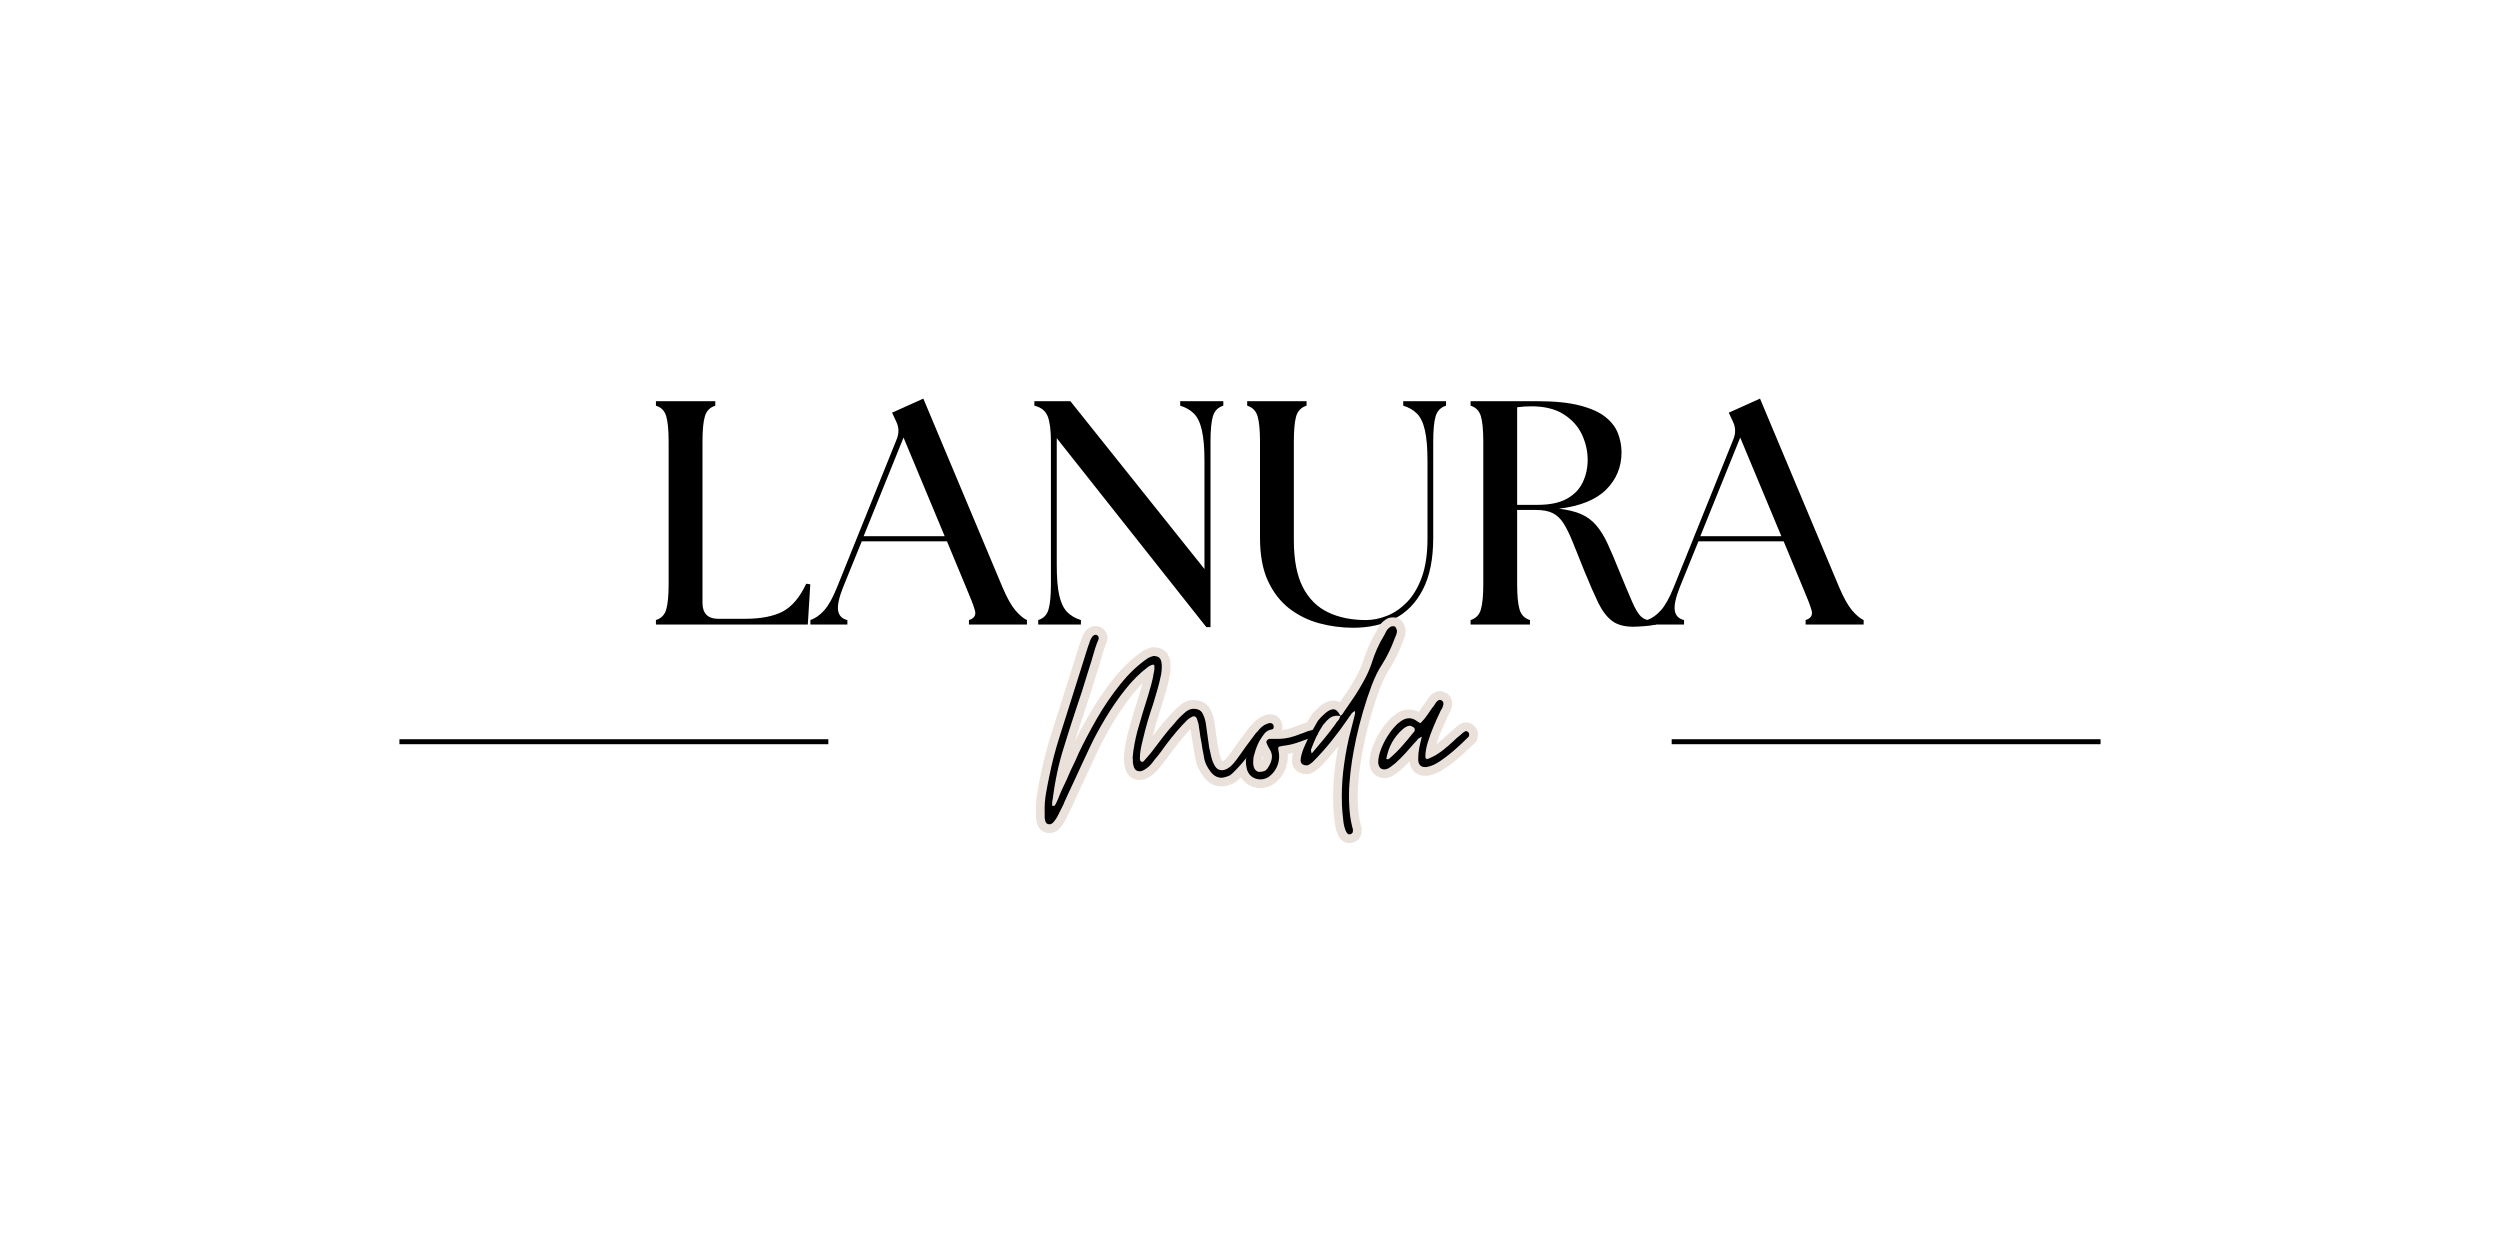 <svg xmlns="http://www.w3.org/2000/svg" xmlns:xlink="http://www.w3.org/1999/xlink" width="500" zoomAndPan="magnify" viewBox="0 0 375 187.5" height="250" preserveAspectRatio="xMidYMid meet" version="1.0"><defs><g/><clipPath id="b566043993"><rect x="0" width="186" y="0" height="49"/></clipPath><clipPath id="24c28ad648"><rect x="0" width="70" y="0" height="53"/></clipPath></defs><g transform="matrix(1, 0, 0, 1, 95, 56)"><g clip-path="url(#b566043993)"><g fill="#000000" fill-opacity="1"><g transform="translate(1.139, 37.681)"><g><path d="M 2.25 0 L 2.25 -0.672 C 3.051 -0.922 3.566 -1.453 3.797 -2.266 C 4.035 -3.086 4.156 -4.359 4.156 -6.078 L 4.156 -27.422 C 4.156 -29.148 4.035 -30.422 3.797 -31.234 C 3.566 -32.047 3.051 -32.578 2.25 -32.828 L 2.25 -33.5 L 11.156 -33.5 L 11.156 -32.828 C 10.352 -32.578 9.832 -32.047 9.594 -31.234 C 9.352 -30.422 9.234 -29.148 9.234 -27.422 L 9.234 -3.25 C 9.234 -1.656 10.031 -0.859 11.625 -0.859 L 15.547 -0.859 C 17.973 -0.859 19.879 -1.223 21.266 -1.953 C 22.66 -2.691 23.836 -4.082 24.797 -6.125 L 25.406 -6.031 L 25.031 0 Z M 2.25 0 "/></g></g></g><g fill="#000000" fill-opacity="1"><g transform="translate(27.561, 37.681)"><g><path d="M -1 0 L -1 -0.672 C -0.27 -0.922 0.422 -1.41 1.078 -2.141 C 1.734 -2.879 2.379 -4.047 3.016 -5.641 L 11.969 -27.859 C 12.312 -28.742 12.281 -29.602 11.875 -30.438 L 11.25 -31.781 L 15.938 -33.891 L 27.812 -5.594 C 28.477 -4.031 29.117 -2.879 29.734 -2.141 C 30.359 -1.41 30.941 -0.922 31.484 -0.672 L 31.484 0 L 22.781 0 L 22.781 -0.672 C 23.582 -0.922 23.879 -1.41 23.672 -2.141 C 23.461 -2.879 23.02 -4.031 22.344 -5.594 L 19.484 -12.484 L 6.703 -12.484 L 3.922 -5.641 C 3.285 -4.047 3.031 -2.863 3.156 -2.094 C 3.281 -1.332 3.742 -0.859 4.547 -0.672 L 4.547 0 Z M 6.984 -13.25 L 19.141 -13.25 L 12.969 -28.047 Z M 6.984 -13.25 "/></g></g></g><g fill="#000000" fill-opacity="1"><g transform="translate(58.482, 37.681)"><g><path d="M 27.469 0.391 L 5.031 -27.953 L 5.031 -8.953 C 5.031 -7.004 5.156 -5.473 5.406 -4.359 C 5.664 -3.242 6.066 -2.41 6.609 -1.859 C 7.148 -1.316 7.832 -0.922 8.656 -0.672 L 8.656 0 L 2.25 0 L 2.25 -0.672 C 3.051 -0.922 3.566 -1.453 3.797 -2.266 C 4.035 -3.086 4.156 -4.359 4.156 -6.078 L 4.156 -27.422 C 4.156 -29.148 3.992 -30.422 3.672 -31.234 C 3.359 -32.047 2.691 -32.578 1.672 -32.828 L 1.672 -33.5 L 7.078 -33.5 L 27.188 -8.328 L 27.188 -24.547 C 27.188 -26.492 27.055 -28.023 26.797 -29.141 C 26.547 -30.266 26.148 -31.098 25.609 -31.641 C 25.066 -32.18 24.379 -32.578 23.547 -32.828 L 23.547 -33.5 L 30.016 -33.5 L 30.016 -32.828 C 29.211 -32.578 28.691 -32.047 28.453 -31.234 C 28.211 -30.422 28.094 -29.148 28.094 -27.422 L 28.094 0.391 Z M 27.469 0.391 "/></g></g></g><g fill="#000000" fill-opacity="1"><g transform="translate(90.312, 37.681)"><g><path d="M 17.656 0.484 C 15.938 0.484 14.242 0.258 12.578 -0.188 C 10.922 -0.633 9.422 -1.375 8.078 -2.406 C 6.742 -3.445 5.676 -4.828 4.875 -6.547 C 4.082 -8.273 3.688 -10.43 3.688 -13.016 L 3.688 -27.422 C 3.688 -29.148 3.566 -30.422 3.328 -31.234 C 3.086 -32.047 2.566 -32.578 1.766 -32.828 L 1.766 -33.5 L 10.672 -33.5 L 10.672 -32.828 C 9.867 -32.578 9.348 -32.047 9.109 -31.234 C 8.879 -30.422 8.766 -29.148 8.766 -27.422 L 8.766 -12.641 C 8.766 -9.734 9.207 -7.398 10.094 -5.641 C 10.988 -3.891 12.25 -2.625 13.875 -1.844 C 15.5 -1.062 17.398 -0.672 19.578 -0.672 C 20.598 -0.672 21.641 -0.879 22.703 -1.297 C 23.773 -1.711 24.773 -2.391 25.703 -3.328 C 26.629 -4.266 27.379 -5.516 27.953 -7.078 C 28.523 -8.641 28.812 -10.586 28.812 -12.922 L 28.812 -24.547 C 28.812 -26.492 28.68 -28.023 28.422 -29.141 C 28.172 -30.266 27.773 -31.098 27.234 -31.641 C 26.691 -32.18 26.004 -32.578 25.172 -32.828 L 25.172 -33.5 L 31.594 -33.5 L 31.594 -32.828 C 30.789 -32.578 30.27 -32.047 30.031 -31.234 C 29.789 -30.422 29.672 -29.148 29.672 -27.422 L 29.672 -13.016 C 29.672 -9.828 29.148 -7.234 28.109 -5.234 C 27.078 -3.242 25.66 -1.789 23.859 -0.875 C 22.055 0.031 19.988 0.484 17.656 0.484 Z M 17.656 0.484 "/></g></g></g><g fill="#000000" fill-opacity="1"><g transform="translate(123.338, 37.681)"><g><path d="M 26.609 0.328 C 25.297 0.328 24.25 0.035 23.469 -0.547 C 22.688 -1.141 22 -2.039 21.406 -3.25 C 20.82 -4.469 20.148 -6 19.391 -7.844 C 18.68 -9.602 18.086 -11.082 17.609 -12.281 C 17.129 -13.477 16.664 -14.43 16.219 -15.141 C 15.77 -15.859 15.227 -16.379 14.594 -16.703 C 13.957 -17.023 13.113 -17.188 12.062 -17.188 L 9.234 -17.188 L 9.234 -6.078 C 9.234 -4.359 9.352 -3.086 9.594 -2.266 C 9.832 -1.453 10.352 -0.922 11.156 -0.672 L 11.156 0 L 2.25 0 L 2.25 -0.672 C 3.051 -0.922 3.566 -1.453 3.797 -2.266 C 4.035 -3.086 4.156 -4.359 4.156 -6.078 L 4.156 -27.422 C 4.156 -29.148 4.035 -30.422 3.797 -31.234 C 3.566 -32.047 3.051 -32.578 2.25 -32.828 L 2.25 -33.5 L 12.297 -33.5 C 14.91 -33.5 17.039 -33.281 18.688 -32.844 C 20.332 -32.414 21.598 -31.844 22.484 -31.125 C 23.379 -30.414 24.004 -29.598 24.359 -28.672 C 24.711 -27.742 24.891 -26.801 24.891 -25.844 C 24.891 -23.645 24.125 -21.781 22.594 -20.25 C 21.062 -18.719 18.695 -17.758 15.5 -17.375 C 16.844 -17.219 17.953 -16.945 18.828 -16.562 C 19.711 -16.176 20.461 -15.625 21.078 -14.906 C 21.703 -14.188 22.27 -13.273 22.781 -12.172 C 23.289 -11.078 23.863 -9.734 24.5 -8.141 C 25.363 -6.035 26.035 -4.438 26.516 -3.344 C 26.992 -2.258 27.438 -1.535 27.844 -1.172 C 28.258 -0.805 28.758 -0.625 29.344 -0.625 C 29.469 -0.625 29.582 -0.625 29.688 -0.625 C 29.801 -0.625 29.926 -0.641 30.062 -0.672 L 30.062 0 C 29.508 0.125 28.898 0.207 28.234 0.25 C 27.566 0.301 27.023 0.328 26.609 0.328 Z M 9.234 -17.953 L 12.297 -17.953 C 14.117 -17.953 15.578 -18.254 16.672 -18.859 C 17.773 -19.461 18.57 -20.281 19.062 -21.312 C 19.562 -22.352 19.812 -23.484 19.812 -24.703 C 19.812 -26.004 19.523 -27.27 18.953 -28.5 C 18.379 -29.727 17.469 -30.738 16.219 -31.531 C 14.977 -32.332 13.352 -32.734 11.344 -32.734 C 10.676 -32.734 9.973 -32.688 9.234 -32.594 Z M 9.234 -17.953 "/></g></g></g><g fill="#000000" fill-opacity="1"><g transform="translate(153.063, 37.681)"><g><path d="M -1 0 L -1 -0.672 C -0.27 -0.922 0.422 -1.41 1.078 -2.141 C 1.734 -2.879 2.379 -4.047 3.016 -5.641 L 11.969 -27.859 C 12.312 -28.742 12.281 -29.602 11.875 -30.438 L 11.25 -31.781 L 15.938 -33.891 L 27.812 -5.594 C 28.477 -4.031 29.117 -2.879 29.734 -2.141 C 30.359 -1.41 30.941 -0.922 31.484 -0.672 L 31.484 0 L 22.781 0 L 22.781 -0.672 C 23.582 -0.922 23.879 -1.41 23.672 -2.141 C 23.461 -2.879 23.02 -4.031 22.344 -5.594 L 19.484 -12.484 L 6.703 -12.484 L 3.922 -5.641 C 3.285 -4.047 3.031 -2.863 3.156 -2.094 C 3.281 -1.332 3.742 -0.859 4.547 -0.672 L 4.547 0 Z M 6.984 -13.25 L 19.141 -13.25 L 12.969 -28.047 Z M 6.984 -13.25 "/></g></g></g></g></g><g transform="matrix(1, 0, 0, 1, 154, 83)"><g clip-path="url(#24c28ad648)"><g fill="#ebe1db" fill-opacity="1"><g transform="translate(2.702, 36.003)"><g><path d="M 0.711 5.957 C 0.219 5.957 -0.203 5.805 -0.555 5.5 C -0.871 5.223 -1.086 4.855 -1.191 4.398 C -1.227 4.258 -1.254 4.117 -1.273 3.977 C -1.297 3.816 -1.309 3.648 -1.309 3.477 L -1.309 2.891 L 0 2.891 L -1.309 2.926 C -1.34 1.863 -1.27 0.836 -1.102 -0.156 C -0.945 -1.082 -0.766 -2.012 -0.566 -2.953 C -0.168 -4.891 0.324 -6.785 0.91 -8.645 L 2.648 -14.133 L 5.316 -22.602 L 5.363 -22.695 C 5.391 -22.754 5.414 -22.812 5.438 -22.883 C 5.469 -22.977 5.496 -23.062 5.516 -23.141 L 5.531 -23.211 L 5.559 -23.281 C 5.672 -23.586 5.824 -23.891 6.008 -24.188 L 6.062 -24.27 L 6.125 -24.344 C 6.555 -24.844 7.055 -25.094 7.621 -25.094 C 8.094 -25.094 8.473 -24.953 8.758 -24.668 L 7.832 -23.746 L 8.504 -24.867 C 8.938 -24.609 9.219 -24.254 9.348 -23.809 C 9.477 -23.379 9.438 -22.941 9.23 -22.492 L 8.039 -23.031 L 9.254 -22.547 C 9.098 -22.152 8.953 -21.758 8.82 -21.363 C 8.691 -20.969 8.57 -20.574 8.469 -20.184 C 8.352 -19.715 8.219 -19.258 8.066 -18.809 C 7.93 -18.398 7.793 -17.973 7.656 -17.531 C 7.379 -16.613 7.09 -15.691 6.797 -14.762 C 6.5 -13.832 6.195 -12.914 5.887 -12.012 C 5.582 -11.129 5.285 -10.23 4.996 -9.32 C 4.703 -8.402 4.418 -7.488 4.141 -6.57 C 3.383 -4.18 2.84 -1.672 2.512 0.957 L 2.508 1.004 L 2.496 1.051 C 2.477 1.16 2.461 1.254 2.449 1.336 C 2.441 1.395 2.438 1.438 2.438 1.465 L 2.438 1.973 L 2.371 2.172 C 2.441 1.965 2.453 1.75 2.402 1.531 C 2.336 1.23 2.18 0.988 1.938 0.805 C 1.73 0.652 1.52 0.574 1.297 0.574 C 1.16 0.574 1.023 0.613 0.879 0.684 C 0.598 0.824 0.41 1.043 0.309 1.344 L 0.336 1.258 L 0.379 1.172 C 0.5 0.934 0.621 0.754 0.75 0.625 L 1.676 1.551 L 0.504 0.965 C 0.551 0.875 0.586 0.793 0.617 0.719 C 0.672 0.598 0.73 0.469 0.797 0.336 C 0.844 0.246 0.879 0.164 0.91 0.09 C 0.926 0.059 0.938 0.02 0.949 -0.023 L 0.973 -0.121 L 1.012 -0.215 C 1.246 -0.766 1.492 -1.312 1.754 -1.852 C 1.996 -2.344 2.223 -2.848 2.438 -3.355 C 2.672 -3.914 2.922 -4.453 3.184 -4.98 C 3.422 -5.461 3.648 -5.949 3.859 -6.453 L 3.871 -6.48 L 3.887 -6.508 C 4.68 -8.184 5.609 -9.953 6.676 -11.809 C 7.754 -13.695 8.965 -15.48 10.305 -17.168 C 11.688 -18.906 13.188 -20.316 14.809 -21.398 L 14.879 -21.445 L 14.949 -21.48 C 15.039 -21.523 15.137 -21.566 15.238 -21.609 C 15.273 -21.625 15.305 -21.637 15.328 -21.648 C 15.488 -21.73 15.66 -21.785 15.844 -21.824 C 15.801 -21.816 15.754 -21.797 15.703 -21.773 L 15.98 -21.914 L 16.289 -21.914 C 16.816 -21.914 17.277 -21.805 17.68 -21.59 C 18.23 -21.297 18.598 -20.793 18.773 -20.082 L 18.785 -20.043 L 18.793 -20 C 18.867 -19.598 18.895 -19.18 18.875 -18.75 C 18.859 -18.352 18.816 -17.973 18.75 -17.605 C 18.602 -16.832 18.418 -16.062 18.195 -15.301 C 17.984 -14.566 17.766 -13.832 17.539 -13.098 L 17.535 -13.086 L 17.531 -13.07 C 17.23 -12.164 16.949 -11.266 16.688 -10.375 C 16.43 -9.488 16.191 -8.582 15.973 -7.656 C 15.863 -7.223 15.77 -6.797 15.691 -6.375 C 15.625 -6.008 15.59 -5.629 15.59 -5.234 C 15.59 -5.277 15.578 -5.332 15.551 -5.398 C 15.492 -5.566 15.383 -5.707 15.234 -5.82 L 15.309 -5.766 L 15.371 -5.699 C 15.145 -5.926 14.895 -6.039 14.613 -6.039 C 14.434 -6.039 14.266 -5.992 14.109 -5.895 C 13.988 -5.816 13.895 -5.727 13.828 -5.613 L 13.891 -5.719 L 14.641 -6.566 C 14.832 -6.777 15.012 -7.004 15.176 -7.242 L 15.191 -7.262 L 16.758 -9.316 C 17.285 -10.004 17.852 -10.684 18.465 -11.352 L 19.43 -10.469 L 18.41 -11.285 C 18.906 -11.906 19.504 -12.523 20.207 -13.133 L 21.062 -12.145 L 20.176 -13.105 C 20.766 -13.652 21.441 -13.949 22.195 -13.996 L 22.277 -13.996 C 22.805 -13.996 23.27 -13.906 23.668 -13.719 C 24.152 -13.496 24.52 -13.16 24.777 -12.707 C 25.086 -12.164 25.309 -11.547 25.445 -10.852 L 25.453 -10.812 L 25.961 -7.086 L 24.664 -6.91 L 25.945 -7.184 C 26.027 -6.801 26.129 -6.34 26.254 -5.801 C 26.348 -5.398 26.48 -5.055 26.656 -4.773 C 26.668 -4.754 26.676 -4.742 26.684 -4.738 C 26.676 -4.746 26.664 -4.75 26.652 -4.758 C 26.625 -4.777 26.602 -4.785 26.594 -4.785 C 26.605 -4.785 26.637 -4.793 26.68 -4.812 C 26.777 -4.855 26.895 -4.93 27.023 -5.035 L 27.062 -5.066 C 27.105 -5.098 27.207 -5.207 27.371 -5.391 C 27.559 -5.602 27.793 -5.91 28.066 -6.312 C 28.383 -6.77 28.754 -7.289 29.18 -7.871 C 29.602 -8.449 30.082 -9.09 30.617 -9.797 L 30.672 -9.867 L 30.734 -9.93 C 31.02 -10.215 31.301 -10.402 31.582 -10.496 L 31.992 -9.254 L 31.07 -10.18 C 31.352 -10.465 31.73 -10.605 32.203 -10.605 C 32.703 -10.605 33.109 -10.449 33.422 -10.137 L 32.496 -9.215 L 33.082 -10.383 C 33.426 -10.211 33.68 -9.961 33.844 -9.629 C 34 -9.316 34.055 -8.977 34 -8.609 L 33.984 -8.492 L 33.949 -8.379 C 33.824 -8.008 33.508 -7.461 33 -6.742 C 32.555 -6.105 32.043 -5.43 31.465 -4.711 C 30.887 -3.984 30.332 -3.344 29.805 -2.785 C 29.223 -2.176 28.777 -1.77 28.457 -1.57 L 28.367 -1.516 L 28.273 -1.473 C 27.578 -1.184 26.992 -1.035 26.508 -1.035 C 25.461 -1.035 24.566 -1.523 23.832 -2.5 C 23.246 -3.273 22.863 -4.043 22.68 -4.805 L 22.672 -4.852 C 22.613 -5.145 22.559 -5.426 22.516 -5.691 C 22.477 -5.926 22.43 -6.18 22.379 -6.445 L 22.367 -6.5 L 22.359 -6.555 C 22.336 -6.785 22.305 -7.012 22.266 -7.238 C 22.227 -7.469 22.184 -7.695 22.133 -7.926 L 22.121 -7.973 L 22.113 -8.023 C 22.086 -8.215 22.059 -8.398 22.031 -8.574 C 22.004 -8.762 21.977 -8.953 21.945 -9.152 L 23.242 -9.34 L 21.949 -9.125 L 21.867 -9.625 C 21.836 -9.805 21.809 -9.996 21.777 -10.199 L 23.074 -10.387 L 21.816 -10.027 L 21.605 -10.758 C 21.637 -10.656 21.703 -10.559 21.816 -10.465 C 21.977 -10.32 22.16 -10.25 22.363 -10.25 C 22.48 -10.25 22.578 -10.266 22.656 -10.297 C 22.637 -10.289 22.605 -10.27 22.555 -10.238 L 22.531 -10.227 L 22.508 -10.211 C 22.414 -10.16 22.312 -10.074 22.199 -9.961 L 21.273 -10.887 L 22.266 -10.035 C 22.055 -9.789 21.828 -9.562 21.582 -9.352 L 20.73 -10.344 L 21.695 -9.461 C 20.559 -8.219 19.504 -6.906 18.531 -5.527 C 18.316 -5.219 18.074 -4.906 17.812 -4.598 C 17.594 -4.344 17.387 -4.074 17.18 -3.793 L 17.16 -3.766 L 17.137 -3.738 C 16.672 -3.168 16.172 -2.727 15.641 -2.422 L 14.992 -3.559 L 15.719 -2.469 C 15.246 -2.156 14.754 -2 14.238 -2 C 13.59 -2 13.055 -2.227 12.637 -2.684 C 12.297 -3.051 12.082 -3.539 11.984 -4.148 L 13.273 -4.355 L 12.004 -4.039 C 11.898 -4.473 11.883 -4.852 11.965 -5.176 L 13.234 -4.859 L 11.926 -4.859 C 11.926 -4.93 11.922 -4.984 11.918 -5.023 C 11.922 -4.996 11.934 -4.957 11.949 -4.906 L 11.867 -5.156 L 11.887 -5.418 C 11.945 -6.195 12.043 -6.934 12.18 -7.637 C 12.309 -8.32 12.461 -9 12.637 -9.668 C 12.895 -10.59 13.164 -11.508 13.449 -12.426 L 14.285 -15.129 C 14.449 -15.668 14.605 -16.215 14.754 -16.777 C 14.895 -17.297 15.004 -17.824 15.078 -18.359 L 15.094 -18.477 L 15.133 -18.59 C 15.141 -18.613 15.145 -18.633 15.148 -18.648 C 15.148 -18.648 15.148 -18.645 15.148 -18.637 L 15.148 -19.137 C 15.148 -18.773 15.297 -18.477 15.586 -18.242 C 15.793 -18.078 16.012 -17.996 16.25 -17.996 L 16.164 -17.996 L 16.164 -19.305 L 16.75 -18.137 C 16.66 -18.09 16.566 -18.047 16.461 -18.008 C 16.426 -17.992 16.395 -17.98 16.371 -17.969 C 16.387 -17.973 16.398 -17.98 16.406 -17.984 C 16.285 -17.898 16.164 -17.82 16.039 -17.758 L 15.453 -18.93 L 16.246 -17.887 C 15.16 -17.059 14.113 -16.012 13.105 -14.742 C 12.066 -13.434 11.117 -12.059 10.254 -10.613 C 9.379 -9.156 8.633 -7.773 8.008 -6.469 C 7.73 -5.895 7.465 -5.316 7.203 -4.738 C 6.934 -4.145 6.656 -3.551 6.375 -2.953 C 6.098 -2.348 5.82 -1.746 5.535 -1.156 C 5.262 -0.574 4.984 0.02 4.711 0.625 L 3.52 0.082 L 4.734 0.57 C 4.609 0.883 4.473 1.18 4.332 1.465 C 4.223 1.684 4.117 1.914 4.02 2.16 L 4.004 2.199 L 3.988 2.234 C 3.73 2.781 3.457 3.328 3.168 3.875 L 2.012 3.266 L 3.195 3.82 C 2.945 4.359 2.617 4.848 2.223 5.281 L 2.203 5.301 L 2.184 5.324 C 1.758 5.746 1.27 5.957 0.711 5.957 Z M 0.711 3.34 C 0.547 3.34 0.418 3.383 0.332 3.473 L 1.258 4.398 L 0.293 3.512 C 0.508 3.277 0.684 3.012 0.824 2.715 L 0.836 2.684 L 0.852 2.656 C 1.121 2.145 1.379 1.629 1.625 1.113 L 2.805 1.676 L 1.59 1.188 C 1.715 0.875 1.848 0.578 1.992 0.293 C 2.102 0.074 2.203 -0.156 2.301 -0.402 L 2.312 -0.43 L 2.328 -0.457 C 2.609 -1.078 2.891 -1.688 3.172 -2.281 C 3.449 -2.859 3.73 -3.461 4.012 -4.082 C 4.285 -4.66 4.555 -5.238 4.816 -5.816 C 5.086 -6.41 5.363 -7.004 5.645 -7.602 C 6.305 -8.977 7.094 -10.43 8.008 -11.957 C 8.93 -13.5 9.945 -14.973 11.055 -16.371 C 12.199 -17.809 13.398 -19.012 14.66 -19.969 L 14.758 -20.043 L 14.867 -20.098 C 14.852 -20.09 14.844 -20.086 14.836 -20.078 C 14.953 -20.168 15.078 -20.246 15.203 -20.309 C 15.289 -20.352 15.387 -20.395 15.488 -20.438 C 15.527 -20.449 15.555 -20.465 15.578 -20.477 L 15.855 -20.613 L 16.25 -20.613 C 16.625 -20.613 16.949 -20.504 17.223 -20.285 C 17.586 -19.996 17.766 -19.613 17.766 -19.137 L 17.766 -18.637 C 17.766 -18.355 17.715 -18.062 17.617 -17.762 L 16.375 -18.176 L 17.668 -17.988 C 17.578 -17.352 17.449 -16.719 17.281 -16.098 C 17.125 -15.512 16.961 -14.93 16.785 -14.352 L 15.949 -11.656 C 15.672 -10.758 15.414 -9.875 15.168 -9.008 C 15.008 -8.395 14.867 -7.773 14.75 -7.145 C 14.633 -6.539 14.547 -5.895 14.496 -5.219 L 13.191 -5.32 L 14.434 -5.73 C 14.504 -5.516 14.543 -5.223 14.543 -4.859 L 14.543 -4.695 L 14.504 -4.539 C 14.523 -4.625 14.531 -4.695 14.527 -4.758 C 14.527 -4.742 14.535 -4.715 14.543 -4.672 L 14.559 -4.617 L 14.566 -4.562 C 14.578 -4.488 14.594 -4.434 14.609 -4.398 C 14.602 -4.41 14.586 -4.43 14.562 -4.457 C 14.465 -4.562 14.355 -4.617 14.238 -4.617 C 14.223 -4.617 14.211 -4.617 14.203 -4.613 C 14.215 -4.617 14.238 -4.629 14.266 -4.648 L 14.344 -4.695 C 14.594 -4.84 14.848 -5.07 15.105 -5.391 L 16.121 -4.566 L 15.062 -5.336 C 15.309 -5.668 15.559 -5.988 15.816 -6.293 C 16.027 -6.539 16.219 -6.789 16.395 -7.035 C 17.43 -8.504 18.555 -9.902 19.762 -11.227 L 19.816 -11.285 L 19.879 -11.336 C 20.023 -11.461 20.156 -11.594 20.281 -11.738 L 20.312 -11.777 L 20.348 -11.812 C 20.625 -12.09 20.914 -12.316 21.211 -12.484 L 21.859 -11.348 L 21.168 -12.457 C 21.602 -12.73 22 -12.867 22.363 -12.867 C 22.816 -12.867 23.207 -12.723 23.539 -12.434 C 23.816 -12.191 24.012 -11.871 24.125 -11.477 L 24.355 -10.66 L 24.371 -10.57 C 24.395 -10.387 24.422 -10.215 24.449 -10.055 L 24.535 -9.539 L 24.539 -9.523 C 24.566 -9.332 24.59 -9.148 24.617 -8.973 C 24.648 -8.785 24.676 -8.594 24.703 -8.395 L 23.41 -8.207 L 24.688 -8.492 C 24.746 -8.219 24.801 -7.945 24.848 -7.668 C 24.891 -7.395 24.93 -7.121 24.961 -6.844 L 23.66 -6.699 L 24.945 -6.957 C 25.004 -6.664 25.055 -6.387 25.098 -6.121 C 25.137 -5.883 25.184 -5.633 25.238 -5.367 L 23.953 -5.109 L 25.227 -5.414 C 25.324 -5.004 25.555 -4.559 25.918 -4.078 C 26.133 -3.793 26.328 -3.652 26.508 -3.652 C 26.641 -3.652 26.887 -3.73 27.258 -3.887 L 27.766 -2.68 L 27.07 -3.789 C 27.199 -3.871 27.477 -4.137 27.902 -4.586 C 28.379 -5.09 28.887 -5.676 29.422 -6.344 C 29.965 -7.023 30.445 -7.656 30.863 -8.25 C 31.219 -8.758 31.422 -9.078 31.465 -9.207 L 32.707 -8.793 L 31.41 -8.98 C 31.387 -8.809 31.418 -8.633 31.504 -8.461 C 31.598 -8.27 31.734 -8.129 31.91 -8.043 L 31.723 -8.137 L 31.57 -8.289 C 31.703 -8.156 31.852 -8.066 32.023 -8.016 C 32.09 -7.996 32.152 -7.988 32.203 -7.988 C 32.234 -7.988 32.273 -7.992 32.324 -8.004 C 32.547 -8.047 32.746 -8.156 32.918 -8.328 L 32.699 -8.109 L 32.406 -8.012 C 32.5 -8.043 32.574 -8.082 32.633 -8.125 C 32.625 -8.121 32.609 -8.105 32.586 -8.078 L 31.66 -9.004 L 32.699 -8.211 C 32.176 -7.52 31.707 -6.891 31.293 -6.324 C 30.879 -5.762 30.523 -5.266 30.227 -4.828 C 29.887 -4.336 29.59 -3.945 29.328 -3.652 C 29.047 -3.336 28.816 -3.109 28.633 -2.973 L 27.848 -4.02 L 28.672 -3.004 C 27.988 -2.445 27.293 -2.168 26.594 -2.168 C 26.133 -2.168 25.715 -2.277 25.34 -2.496 C 24.977 -2.707 24.672 -3.004 24.434 -3.395 C 24.105 -3.922 23.863 -4.527 23.703 -5.211 C 23.578 -5.762 23.473 -6.238 23.387 -6.637 L 23.375 -6.684 L 22.867 -10.418 L 24.164 -10.594 L 22.879 -10.34 C 22.797 -10.758 22.668 -11.117 22.5 -11.414 C 22.52 -11.379 22.543 -11.355 22.574 -11.344 C 22.52 -11.367 22.422 -11.379 22.277 -11.379 L 22.277 -12.688 L 22.359 -11.383 C 22.223 -11.375 22.086 -11.309 21.953 -11.184 L 21.938 -11.168 L 21.922 -11.156 C 21.34 -10.648 20.852 -10.148 20.453 -9.652 L 20.426 -9.617 L 20.398 -9.586 C 19.836 -8.973 19.316 -8.352 18.84 -7.727 L 17.289 -5.695 L 16.25 -6.492 L 17.32 -5.742 C 17.098 -5.418 16.855 -5.113 16.598 -4.824 L 15.93 -4.07 L 14.949 -4.941 L 16.074 -4.27 C 15.922 -4.02 15.73 -3.82 15.496 -3.676 C 15.23 -3.508 14.934 -3.422 14.613 -3.422 C 14.172 -3.422 13.805 -3.566 13.523 -3.848 L 14.449 -4.773 L 13.664 -3.727 C 13.203 -4.074 12.973 -4.574 12.973 -5.234 C 12.973 -5.789 13.02 -6.332 13.121 -6.859 C 13.207 -7.328 13.309 -7.797 13.426 -8.258 C 13.652 -9.227 13.902 -10.18 14.176 -11.109 C 14.445 -12.031 14.738 -12.961 15.047 -13.898 L 16.289 -13.484 L 15.039 -13.871 C 15.262 -14.586 15.477 -15.305 15.684 -16.023 C 15.879 -16.711 16.043 -17.395 16.176 -18.074 C 16.219 -18.32 16.25 -18.582 16.262 -18.855 C 16.27 -19.094 16.254 -19.32 16.219 -19.531 L 17.504 -19.766 L 16.234 -19.449 C 16.23 -19.469 16.227 -19.488 16.219 -19.496 C 16.223 -19.492 16.23 -19.48 16.238 -19.465 C 16.285 -19.391 16.355 -19.332 16.449 -19.281 C 16.434 -19.289 16.379 -19.293 16.289 -19.293 L 16.289 -20.605 L 16.875 -19.434 C 16.715 -19.352 16.543 -19.293 16.359 -19.258 C 16.402 -19.266 16.449 -19.281 16.5 -19.309 C 16.41 -19.262 16.312 -19.219 16.211 -19.18 C 16.176 -19.164 16.145 -19.152 16.121 -19.141 L 15.535 -20.309 L 16.262 -19.223 C 14.867 -18.293 13.566 -17.066 12.352 -15.539 C 11.094 -13.957 9.961 -12.281 8.945 -10.512 C 7.914 -8.711 7.016 -7.004 6.25 -5.387 L 5.066 -5.945 L 6.273 -5.438 C 6.039 -4.883 5.789 -4.34 5.527 -3.812 C 5.289 -3.336 5.062 -2.844 4.848 -2.34 C 4.617 -1.789 4.371 -1.242 4.109 -0.703 C 3.867 -0.211 3.641 0.293 3.426 0.801 L 2.219 0.293 L 3.488 0.609 C 3.445 0.789 3.387 0.961 3.316 1.121 C 3.266 1.242 3.207 1.371 3.141 1.508 C 3.094 1.594 3.055 1.676 3.023 1.75 C 2.973 1.871 2.914 2 2.844 2.133 L 2.75 2.324 L 2.602 2.477 C 2.664 2.414 2.711 2.352 2.746 2.297 C 2.742 2.301 2.734 2.316 2.719 2.344 L 1.551 1.758 L 2.789 2.172 C 2.664 2.559 2.418 2.84 2.051 3.023 C 1.824 3.137 1.574 3.191 1.297 3.191 C 0.938 3.191 0.629 3.094 0.367 2.898 C 0.094 2.695 -0.078 2.43 -0.152 2.098 C -0.207 1.848 -0.195 1.594 -0.109 1.344 L 1.129 1.758 L -0.18 1.758 L -0.18 1.465 C -0.18 1.328 -0.168 1.176 -0.148 1.012 C -0.129 0.867 -0.102 0.711 -0.07 0.539 L 1.215 0.797 L -0.086 0.637 C 0.262 -2.152 0.836 -4.809 1.637 -7.332 C 1.918 -8.258 2.207 -9.184 2.5 -10.113 C 2.797 -11.043 3.102 -11.961 3.41 -12.863 C 3.715 -13.746 4.012 -14.645 4.301 -15.555 C 4.594 -16.473 4.879 -17.391 5.156 -18.312 C 5.301 -18.77 5.441 -19.207 5.586 -19.637 C 5.715 -20.023 5.832 -20.43 5.938 -20.855 C 6.059 -21.301 6.191 -21.746 6.34 -22.191 C 6.484 -22.633 6.648 -23.074 6.824 -23.52 L 6.848 -23.574 C 6.785 -23.434 6.781 -23.266 6.836 -23.07 C 6.898 -22.863 7.004 -22.715 7.156 -22.621 L 7.02 -22.703 L 6.906 -22.82 C 7.078 -22.645 7.277 -22.539 7.5 -22.492 C 7.551 -22.484 7.59 -22.477 7.621 -22.477 C 7.773 -22.477 7.91 -22.512 8.031 -22.582 C 8.074 -22.609 8.102 -22.629 8.113 -22.641 L 7.117 -23.492 L 8.23 -22.801 C 8.137 -22.648 8.062 -22.504 8.008 -22.363 L 6.785 -22.824 L 8.055 -22.504 C 8.02 -22.363 7.973 -22.211 7.922 -22.055 C 7.859 -21.867 7.785 -21.691 7.703 -21.527 L 6.531 -22.109 L 7.781 -21.719 L 5.141 -13.34 L 3.406 -7.855 C 2.848 -6.086 2.375 -4.27 1.992 -2.41 C 1.801 -1.504 1.629 -0.609 1.48 0.281 C 1.34 1.105 1.281 1.961 1.309 2.852 L 1.309 3.477 C 1.309 3.527 1.312 3.57 1.316 3.605 C 1.324 3.656 1.34 3.727 1.359 3.809 C 1.336 3.715 1.27 3.617 1.16 3.523 C 1.02 3.402 0.871 3.34 0.711 3.34 Z M 0.711 3.34 "/></g></g></g><g fill="#ebe1db" fill-opacity="1"><g transform="translate(33.308, 36.003)"><g><path d="M 1.758 -0.785 C 0.953 -0.785 0.238 -1.031 -0.391 -1.527 C -1.035 -2.031 -1.445 -2.723 -1.617 -3.598 C -1.727 -4.141 -1.762 -4.625 -1.723 -5.059 C -1.656 -5.762 -1.465 -6.547 -1.145 -7.418 C -0.828 -8.297 -0.395 -9.121 0.148 -9.887 C 0.777 -10.777 1.484 -11.367 2.27 -11.656 L 2.723 -10.426 L 2.137 -11.598 C 2.488 -11.773 2.863 -11.863 3.266 -11.863 L 3.34 -11.863 L 3.41 -11.855 C 3.816 -11.809 4.164 -11.656 4.449 -11.395 C 4.73 -11.141 4.918 -10.812 5.004 -10.418 L 5.02 -10.348 C 5.09 -9.918 5.047 -9.531 4.895 -9.199 C 4.773 -8.934 4.594 -8.719 4.355 -8.559 C 4.141 -8.414 3.902 -8.324 3.637 -8.293 L 3.477 -9.59 L 3.703 -8.301 C 3.547 -8.273 3.445 -8.23 3.398 -8.176 C 3.188 -7.914 2.98 -7.625 2.789 -7.312 L 1.676 -8 L 2.836 -7.395 C 2.492 -6.734 2.25 -6.117 2.105 -5.547 L 2.09 -5.48 L 2.066 -5.414 C 2.008 -5.254 1.98 -4.996 1.98 -4.648 C 1.98 -4.539 1.984 -4.449 2 -4.383 C 2.004 -4.363 2.008 -4.348 2.012 -4.34 C 2.012 -4.34 2.012 -4.344 2.008 -4.348 C 1.961 -4.426 1.902 -4.477 1.824 -4.492 L 1.508 -3.223 L 1.508 -4.531 C 1.684 -4.531 1.809 -4.547 1.887 -4.574 C 1.82 -4.551 1.773 -4.523 1.746 -4.496 C 1.77 -4.52 1.801 -4.566 1.844 -4.637 L 1.852 -4.656 L 1.863 -4.672 C 2.039 -4.957 2.145 -5.227 2.176 -5.48 C 2.195 -5.613 2.133 -5.781 2 -5.988 L 1.977 -6.027 C 1.773 -6.367 1.602 -6.707 1.465 -7.051 C 1.348 -7.344 1.312 -7.645 1.359 -7.945 C 1.406 -8.234 1.523 -8.5 1.711 -8.738 C 2.008 -9.121 2.383 -9.359 2.844 -9.449 L 2.969 -9.477 L 4.398 -9.477 C 5.043 -9.477 5.691 -9.578 6.34 -9.789 L 6.363 -9.797 L 6.383 -9.801 C 6.523 -9.844 6.668 -9.895 6.812 -9.957 C 7.059 -10.062 7.309 -10.148 7.555 -10.219 C 7.688 -10.258 7.812 -10.305 7.934 -10.359 C 8.176 -10.473 8.426 -10.562 8.688 -10.641 L 8.707 -10.645 L 9.555 -10.855 L 9.715 -10.855 C 10.074 -10.855 10.402 -10.766 10.703 -10.578 C 10.969 -10.414 11.191 -10.191 11.371 -9.906 L 11.426 -9.816 L 11.469 -9.715 C 11.691 -9.18 11.688 -8.68 11.453 -8.207 C 11.23 -7.762 10.848 -7.457 10.309 -7.293 L 9.926 -8.543 L 10.363 -7.309 L 8.02 -6.473 C 7.586 -6.316 7.145 -6.188 6.691 -6.078 C 6.242 -5.969 5.766 -5.883 5.27 -5.82 C 5.152 -5.805 5.066 -5.789 5.02 -5.773 C 5.047 -5.781 5.078 -5.797 5.121 -5.816 C 5.312 -5.914 5.465 -6.062 5.582 -6.258 C 5.668 -6.398 5.719 -6.543 5.738 -6.691 C 5.742 -6.723 5.742 -6.746 5.742 -6.758 C 5.742 -6.703 5.754 -6.609 5.773 -6.48 L 4.48 -6.281 L 5.762 -6.547 C 5.988 -5.453 5.859 -4.387 5.375 -3.344 C 4.992 -2.543 4.43 -1.879 3.684 -1.355 L 3.582 -1.293 C 2.988 -0.953 2.383 -0.785 1.758 -0.785 Z M 1.758 -3.402 C 1.918 -3.402 2.094 -3.457 2.281 -3.566 L 2.93 -2.43 L 2.18 -3.5 C 2.551 -3.762 2.824 -4.074 3 -4.445 C 3.242 -4.965 3.309 -5.488 3.199 -6.016 L 3.191 -6.051 L 3.188 -6.082 C 3.152 -6.316 3.133 -6.512 3.125 -6.676 C 3.113 -7.039 3.184 -7.348 3.336 -7.605 C 3.535 -7.934 3.852 -8.16 4.289 -8.285 C 4.457 -8.336 4.676 -8.379 4.945 -8.418 C 5.344 -8.469 5.723 -8.535 6.078 -8.621 C 6.438 -8.707 6.793 -8.812 7.141 -8.938 L 8.312 -9.355 L 9.512 -9.785 L 9.539 -9.793 C 9.496 -9.781 9.449 -9.754 9.395 -9.715 C 9.277 -9.633 9.18 -9.52 9.109 -9.379 C 9.035 -9.23 9.004 -9.078 9.012 -8.918 C 9.016 -8.836 9.027 -8.766 9.051 -8.711 L 10.262 -9.215 L 9.148 -8.52 C 9.188 -8.457 9.25 -8.402 9.332 -8.352 C 9.453 -8.277 9.582 -8.238 9.715 -8.238 L 9.715 -9.547 L 10.031 -8.277 L 9.363 -8.109 L 9.047 -9.379 L 9.406 -8.121 C 9.273 -8.086 9.148 -8.039 9.027 -7.984 C 8.785 -7.871 8.535 -7.777 8.273 -7.703 C 8.133 -7.664 7.988 -7.613 7.844 -7.551 C 7.598 -7.445 7.352 -7.355 7.102 -7.285 L 6.742 -8.543 L 7.145 -7.297 C 6.23 -7.004 5.316 -6.855 4.398 -6.855 L 3.098 -6.855 L 3.098 -8.168 L 3.355 -6.883 C 3.535 -6.918 3.676 -7 3.777 -7.133 C 3.863 -7.246 3.922 -7.383 3.945 -7.539 C 3.973 -7.707 3.957 -7.871 3.895 -8.023 C 3.98 -7.809 4.09 -7.594 4.223 -7.375 L 3.098 -6.699 L 4.199 -7.41 C 4.676 -6.668 4.871 -5.918 4.773 -5.156 C 4.695 -4.52 4.465 -3.895 4.082 -3.285 L 2.973 -3.977 L 4.105 -3.32 C 3.75 -2.715 3.32 -2.316 2.805 -2.125 C 2.434 -1.984 2 -1.914 1.508 -1.914 L 1.348 -1.914 L 1.191 -1.953 C 0.555 -2.113 0.078 -2.469 -0.25 -3.023 C -0.508 -3.465 -0.637 -4.008 -0.637 -4.648 C -0.637 -5.305 -0.555 -5.859 -0.391 -6.309 L 0.836 -5.863 L -0.434 -6.18 C -0.238 -6.949 0.074 -7.758 0.512 -8.602 L 0.535 -8.645 L 0.559 -8.684 C 0.816 -9.098 1.086 -9.48 1.375 -9.832 C 1.832 -10.391 2.453 -10.738 3.25 -10.879 L 3.312 -10.887 C 3.16 -10.871 3.016 -10.812 2.879 -10.723 C 2.719 -10.609 2.598 -10.469 2.52 -10.297 C 2.469 -10.188 2.441 -10.086 2.438 -9.98 C 2.434 -9.949 2.434 -9.93 2.438 -9.918 L 3.727 -10.133 L 2.449 -9.852 C 2.48 -9.707 2.562 -9.574 2.691 -9.461 C 2.824 -9.34 2.965 -9.27 3.121 -9.254 L 3.266 -10.555 L 3.266 -9.246 C 3.277 -9.246 3.289 -9.25 3.309 -9.258 L 3.242 -9.223 L 3.176 -9.199 C 2.898 -9.098 2.602 -8.82 2.281 -8.371 C 1.875 -7.797 1.551 -7.184 1.312 -6.523 C 1.074 -5.863 0.93 -5.293 0.883 -4.824 C 0.867 -4.641 0.891 -4.402 0.949 -4.109 C 0.996 -3.867 1.09 -3.691 1.227 -3.582 C 1.383 -3.461 1.559 -3.402 1.758 -3.402 Z M 1.758 -3.402 "/></g></g></g><g fill="#ebe1db" fill-opacity="1"><g transform="translate(41.515, 36.003)"><g><path d="M 6.867 7.465 C 6.398 7.465 5.992 7.285 5.648 6.926 C 5.449 6.719 5.277 6.453 5.141 6.121 C 4.941 5.652 4.797 5.102 4.711 4.469 C 4.641 3.93 4.582 3.414 4.539 2.922 C 4.492 2.406 4.469 2.035 4.469 1.801 L 5.777 1.801 L 4.473 1.844 C 4.414 0.105 4.477 -1.617 4.668 -3.324 C 4.852 -5.02 5.133 -6.715 5.508 -8.406 L 5.512 -8.422 L 5.934 -10.117 L 6.375 -11.879 L 6.406 -11.961 C 6.43 -12.02 6.449 -12.082 6.461 -12.148 C 6.449 -12.082 6.449 -12.027 6.465 -11.98 L 7.707 -12.395 L 9.016 -12.395 L 9.016 -11.582 L 8.34 -11.211 C 8.289 -11.18 8.25 -11.156 8.227 -11.137 L 8.223 -11.133 C 8.23 -11.145 8.242 -11.152 8.25 -11.168 L 7.16 -11.895 L 8.332 -11.309 C 8.227 -11.102 8.098 -10.906 7.945 -10.727 C 7.93 -10.711 7.922 -10.695 7.914 -10.68 L 7.871 -10.598 L 7.82 -10.52 C 6.992 -9.324 6.129 -8.164 5.23 -7.035 C 4.32 -5.895 3.348 -4.805 2.309 -3.766 L 2.258 -3.715 L 2.199 -3.668 C 2.031 -3.531 1.867 -3.414 1.711 -3.309 C 1.488 -3.16 1.238 -3.039 0.957 -2.945 L 0.758 -2.879 L 0.543 -2.879 C 0.074 -2.879 -0.352 -2.98 -0.727 -3.184 C -1.316 -3.5 -1.648 -4.027 -1.723 -4.77 L -1.727 -4.836 L -1.727 -4.898 C -1.727 -5.574 -1.535 -6.383 -1.148 -7.324 C -0.809 -8.152 -0.414 -8.965 0.027 -9.766 C 0.453 -10.531 0.797 -11.129 1.055 -11.562 L 1.086 -11.609 L 1.121 -11.656 C 1.398 -12.043 1.812 -12.477 2.359 -12.957 C 3.082 -13.594 3.789 -13.914 4.48 -13.914 C 5.422 -13.914 6.164 -13.344 6.707 -12.207 L 5.527 -11.641 L 5.043 -12.855 C 4.953 -12.82 4.879 -12.762 4.816 -12.68 C 4.852 -12.727 4.883 -12.773 4.902 -12.812 L 4.941 -12.895 L 6.625 -15.355 C 7.102 -16.066 7.543 -16.805 7.957 -17.566 C 8.355 -18.297 8.695 -19.074 8.98 -19.898 L 10.219 -19.473 L 8.969 -19.859 C 9.473 -21.5 10.148 -23.008 10.984 -24.383 L 12.102 -23.703 L 10.934 -24.289 C 11.055 -24.531 11.184 -24.773 11.316 -25.016 C 11.551 -25.43 11.875 -25.77 12.289 -26.027 L 12.98 -24.918 L 12.055 -25.844 C 12.422 -26.211 12.871 -26.395 13.402 -26.395 C 14.109 -26.395 14.625 -26.133 14.949 -25.609 C 15.094 -25.383 15.211 -25.09 15.297 -24.73 L 15.336 -24.574 L 15.336 -24.414 C 15.336 -24.027 15.273 -23.672 15.145 -23.336 C 15.07 -23.141 14.988 -22.938 14.898 -22.727 L 13.695 -23.242 L 14.926 -22.797 C 14.656 -22.055 14.352 -21.336 14.012 -20.637 C 13.668 -19.938 13.289 -19.258 12.871 -18.602 C 12.387 -17.863 11.922 -16.914 11.48 -15.762 C 11.02 -14.551 10.594 -13.266 10.199 -11.906 C 9.801 -10.539 9.469 -9.223 9.195 -7.953 C 8.922 -6.684 8.715 -5.59 8.582 -4.668 C 8.418 -3.578 8.297 -2.5 8.215 -1.43 C 8.137 -0.383 8.121 0.688 8.176 1.777 C 8.199 2.273 8.246 2.766 8.312 3.262 C 8.375 3.746 8.469 4.238 8.598 4.75 L 7.328 5.066 L 8.57 4.652 L 8.684 4.988 L 8.699 5.078 C 8.789 5.559 8.754 5.984 8.598 6.359 C 8.375 6.883 7.984 7.223 7.422 7.375 L 7.078 6.113 L 8.004 7.039 C 7.719 7.324 7.34 7.465 6.867 7.465 Z M 6.867 4.848 C 6.836 4.848 6.797 4.852 6.746 4.863 C 6.523 4.906 6.324 5.016 6.152 5.188 L 6.398 4.941 L 6.734 4.852 C 6.477 4.922 6.293 5.086 6.184 5.344 C 6.152 5.426 6.133 5.5 6.129 5.566 L 6.125 5.559 L 7.414 5.32 L 6.172 5.73 L 6.07 5.434 L 6.059 5.383 C 5.906 4.777 5.793 4.184 5.719 3.605 C 5.645 3.039 5.59 2.473 5.562 1.906 C 5.504 0.707 5.516 -0.469 5.605 -1.629 C 5.691 -2.762 5.82 -3.902 5.992 -5.047 C 6.137 -6.027 6.352 -7.176 6.637 -8.504 C 6.922 -9.832 7.27 -11.211 7.684 -12.633 C 8.098 -14.066 8.551 -15.418 9.039 -16.695 C 9.547 -18.023 10.086 -19.129 10.664 -20.008 C 11.027 -20.582 11.359 -21.172 11.66 -21.785 C 11.961 -22.398 12.227 -23.031 12.461 -23.684 L 12.477 -23.723 L 12.492 -23.758 C 12.566 -23.938 12.641 -24.109 12.703 -24.277 C 12.715 -24.309 12.719 -24.352 12.719 -24.414 L 14.027 -24.414 L 12.758 -24.098 C 12.742 -24.16 12.727 -24.211 12.715 -24.246 C 12.711 -24.254 12.711 -24.258 12.711 -24.262 C 12.715 -24.25 12.723 -24.238 12.73 -24.223 C 12.852 -24.031 13.012 -23.895 13.211 -23.82 C 13.289 -23.789 13.352 -23.777 13.402 -23.777 C 13.594 -23.777 13.762 -23.848 13.906 -23.992 L 13.801 -23.887 L 13.676 -23.809 C 13.641 -23.785 13.617 -23.762 13.598 -23.73 C 13.484 -23.527 13.375 -23.32 13.273 -23.117 L 13.25 -23.07 L 13.219 -23.023 C 12.496 -21.832 11.91 -20.52 11.469 -19.086 L 11.461 -19.066 L 11.457 -19.047 C 11.125 -18.086 10.727 -17.176 10.258 -16.312 C 9.805 -15.484 9.316 -14.672 8.785 -13.875 L 7.152 -11.488 L 6.07 -12.227 L 7.242 -11.645 C 7.152 -11.461 7.039 -11.281 6.91 -11.109 C 6.68 -10.801 6.379 -10.574 6.016 -10.426 L 4.875 -9.973 L 4.348 -11.078 C 4.266 -11.246 4.199 -11.355 4.148 -11.402 C 4.227 -11.332 4.336 -11.297 4.48 -11.297 C 4.504 -11.297 4.523 -11.297 4.535 -11.301 C 4.523 -11.297 4.504 -11.289 4.48 -11.277 C 4.371 -11.223 4.242 -11.129 4.09 -10.996 C 3.688 -10.641 3.402 -10.348 3.234 -10.117 L 2.176 -10.887 L 3.301 -10.215 C 3.055 -9.809 2.727 -9.234 2.316 -8.492 C 1.922 -7.785 1.574 -7.062 1.273 -6.328 C 1.02 -5.707 0.891 -5.23 0.891 -4.898 L -0.418 -4.898 L 0.883 -5.031 C 0.879 -5.07 0.859 -5.121 0.824 -5.184 C 0.754 -5.312 0.648 -5.414 0.516 -5.488 C 0.5 -5.496 0.488 -5.5 0.48 -5.5 C 0.496 -5.496 0.516 -5.496 0.543 -5.496 L 0.543 -4.188 L 0.129 -5.43 C 0.188 -5.449 0.23 -5.469 0.258 -5.484 C 0.352 -5.547 0.453 -5.625 0.562 -5.711 L 1.383 -4.691 L 0.457 -5.617 C 1.426 -6.586 2.336 -7.602 3.184 -8.668 C 4.047 -9.746 4.871 -10.859 5.664 -12.008 L 6.742 -11.266 L 5.57 -11.852 C 5.676 -12.059 5.805 -12.25 5.957 -12.43 C 5.973 -12.445 5.984 -12.461 5.992 -12.477 L 6.027 -12.551 L 6.07 -12.617 C 6.301 -12.961 6.633 -13.254 7.07 -13.496 L 7.707 -12.355 L 6.398 -12.355 L 6.398 -12.395 L 8.945 -12.809 C 9.074 -12.43 9.102 -12.055 9.035 -11.68 C 8.992 -11.441 8.926 -11.211 8.836 -10.988 L 7.621 -11.473 L 8.891 -11.156 L 8.473 -9.48 L 8.055 -7.809 L 6.785 -8.125 L 8.062 -7.844 C 7.711 -6.242 7.445 -4.641 7.27 -3.039 C 7.094 -1.453 7.035 0.145 7.086 1.758 L 7.086 1.801 C 7.086 1.957 7.105 2.254 7.145 2.691 C 7.188 3.145 7.238 3.621 7.305 4.117 C 7.359 4.52 7.441 4.848 7.551 5.102 C 7.562 5.137 7.574 5.16 7.586 5.176 C 7.574 5.16 7.559 5.137 7.535 5.113 C 7.363 4.938 7.141 4.848 6.867 4.848 Z M 0.262 -6.836 C 0.898 -7.586 1.516 -8.32 2.109 -9.043 C 2.691 -9.742 3.254 -10.473 3.793 -11.23 L 4.859 -10.469 L 3.688 -11.055 C 3.805 -11.293 3.957 -11.504 4.141 -11.688 C 4.164 -11.711 4.18 -11.727 4.188 -11.738 C 4.215 -11.781 4.238 -11.84 4.258 -11.918 L 5.527 -11.602 L 5.113 -10.359 C 5.156 -10.344 5.199 -10.332 5.234 -10.328 L 5.23 -10.328 C 5.184 -10.332 5.113 -10.332 5.023 -10.332 C 4.902 -10.332 4.809 -10.305 4.738 -10.25 C 4.52 -10.082 4.305 -9.859 4.094 -9.586 L 4.043 -9.52 L 3.898 -9.375 C 3.973 -9.449 4.023 -9.52 4.059 -9.59 L 4.027 -9.523 L 3.988 -9.465 C 3.656 -8.953 3.371 -8.445 3.129 -7.941 C 2.879 -7.414 2.648 -6.871 2.438 -6.316 L 2.414 -6.258 L 2.387 -6.199 C 2.434 -6.293 2.453 -6.391 2.449 -6.488 C 2.445 -6.512 2.445 -6.531 2.438 -6.551 C 2.441 -6.547 2.441 -6.543 2.449 -6.531 L 1.258 -5.988 Z M 2.254 -5.141 L 0.918 -3.57 L 0.066 -5.445 C -0.246 -6.133 -0.254 -6.773 0.043 -7.371 L 1.215 -6.785 L -0.008 -7.25 C 0.227 -7.867 0.484 -8.473 0.766 -9.062 C 1.055 -9.672 1.398 -10.281 1.793 -10.891 L 2.891 -10.176 L 1.719 -10.762 C 1.809 -10.945 1.918 -11.098 2.047 -11.227 L 2.133 -11.312 L 3.059 -10.387 L 2.02 -11.184 C 2.367 -11.637 2.738 -12.016 3.137 -12.32 C 3.68 -12.742 4.309 -12.949 5.023 -12.949 C 5.418 -12.949 5.723 -12.914 5.941 -12.84 L 7.09 -12.457 L 6.797 -11.281 C 6.703 -10.914 6.562 -10.582 6.367 -10.289 C 6.262 -10.133 6.137 -9.98 5.992 -9.836 C 6.008 -9.852 6.02 -9.867 6.027 -9.883 L 5.98 -9.793 L 5.922 -9.707 C 5.348 -8.902 4.75 -8.125 4.129 -7.375 C 3.523 -6.645 2.898 -5.898 2.254 -5.141 Z M 2.254 -5.141 "/></g></g></g><g fill="#ebe1db" fill-opacity="1"><g transform="translate(53.448, 36.003)"><g><path d="M 0.211 -2.293 C -0.453 -2.293 -0.992 -2.52 -1.406 -2.969 C -1.758 -3.355 -1.965 -3.867 -2.016 -4.496 L -2.02 -4.551 L -2.02 -4.605 C -2.02 -5.379 -1.859 -6.191 -1.539 -7.039 C -1.242 -7.82 -0.867 -8.566 -0.418 -9.281 C 0.039 -10.008 0.512 -10.613 1 -11.102 L 1.926 -10.176 L 0.906 -10.992 C 1.09 -11.227 1.383 -11.488 1.785 -11.777 L 2.555 -10.719 L 1.73 -11.734 C 2.418 -12.293 3.152 -12.574 3.938 -12.574 C 4.66 -12.574 5.352 -12.309 6.012 -11.785 L 5.191 -10.762 L 5.887 -11.871 C 5.98 -11.812 6.047 -11.773 6.09 -11.75 C 6.094 -11.746 6.098 -11.746 6.098 -11.746 C 6.09 -11.75 6.082 -11.754 6.07 -11.758 C 5.918 -11.828 5.75 -11.863 5.57 -11.863 C 5.281 -11.863 5.043 -11.781 4.855 -11.613 C 4.852 -11.609 4.844 -11.602 4.84 -11.598 C 4.84 -11.598 4.84 -11.602 4.844 -11.602 C 4.859 -11.621 4.879 -11.645 4.898 -11.672 L 4.957 -11.746 L 5.02 -11.812 C 5.117 -11.91 5.211 -12.016 5.297 -12.133 C 5.41 -12.281 5.512 -12.43 5.613 -12.578 C 5.738 -12.766 5.871 -12.953 6.008 -13.141 C 6.121 -13.285 6.227 -13.434 6.324 -13.582 L 6.395 -13.691 L 6.488 -13.781 C 6.48 -13.773 6.477 -13.77 6.473 -13.77 C 6.477 -13.773 6.484 -13.781 6.492 -13.793 L 6.73 -14.152 L 6.82 -14.242 C 6.777 -14.199 6.746 -14.156 6.723 -14.113 C 6.828 -14.32 6.961 -14.504 7.113 -14.66 C 7.566 -15.113 8.043 -15.336 8.543 -15.336 L 8.754 -15.336 L 9.344 -15.141 L 9.469 -15.066 C 9.918 -14.797 10.203 -14.418 10.324 -13.926 C 10.426 -13.531 10.395 -13.113 10.234 -12.668 L 9.004 -13.109 L 10.273 -12.789 C 10.223 -12.586 10.152 -12.398 10.07 -12.23 C 10.004 -12.098 9.926 -11.965 9.84 -11.836 L 8.754 -12.562 L 9.887 -11.914 C 9.801 -11.762 9.727 -11.609 9.66 -11.461 L 9.652 -11.438 L 9.641 -11.418 C 9.398 -10.902 9.109 -10.262 8.781 -9.492 C 8.469 -8.758 8.199 -8.016 7.977 -7.27 C 7.773 -6.594 7.676 -6.016 7.676 -5.527 C 7.676 -5.668 7.621 -5.812 7.516 -5.973 C 7.41 -6.133 7.27 -6.258 7.094 -6.344 C 6.938 -6.422 6.781 -6.461 6.617 -6.461 C 6.34 -6.461 6.086 -6.348 5.859 -6.117 L 6.035 -6.297 L 6.27 -6.395 C 6.453 -6.477 6.629 -6.555 6.801 -6.633 C 6.949 -6.699 7.102 -6.781 7.266 -6.875 L 7.914 -5.738 L 7.188 -6.824 C 7.438 -6.992 7.691 -7.164 7.949 -7.34 C 8.172 -7.492 8.387 -7.66 8.594 -7.848 L 8.703 -7.934 C 8.84 -8.031 8.969 -8.137 9.082 -8.254 C 9.277 -8.449 9.477 -8.629 9.672 -8.793 L 10.512 -7.789 L 9.586 -8.715 C 9.934 -9.062 10.309 -9.391 10.719 -9.707 L 11.516 -8.668 L 10.59 -9.594 C 10.68 -9.684 10.781 -9.773 10.887 -9.859 C 10.918 -9.883 10.945 -9.906 10.969 -9.93 C 11.086 -10.047 11.262 -10.184 11.504 -10.344 L 11.57 -10.391 L 11.77 -10.488 C 11.98 -10.594 12.203 -10.648 12.438 -10.648 C 12.91 -10.648 13.316 -10.477 13.656 -10.137 L 12.73 -9.215 L 13.379 -10.348 C 13.793 -10.113 14.062 -9.766 14.184 -9.309 C 14.273 -8.977 14.266 -8.621 14.16 -8.242 L 14.07 -7.906 L 13.824 -7.66 C 14.051 -7.887 14.164 -8.176 14.164 -8.523 C 14.164 -8.148 14.023 -7.816 13.738 -7.535 L 13.656 -7.449 L 13.57 -7.367 C 13.164 -6.961 12.59 -6.422 11.848 -5.75 C 11.082 -5.055 10.289 -4.426 9.477 -3.863 C 8.555 -3.23 7.711 -2.84 6.945 -2.691 L 6.699 -3.977 L 7.285 -2.809 C 7.047 -2.688 6.727 -2.629 6.324 -2.629 C 5.574 -2.629 4.984 -2.879 4.547 -3.387 C 4.16 -3.832 3.969 -4.422 3.969 -5.152 C 3.969 -5.797 4.031 -6.441 4.16 -7.082 C 4.277 -7.66 4.406 -8.238 4.551 -8.82 L 5.82 -8.5 L 6.363 -7.309 C 6.273 -7.27 6.207 -7.234 6.16 -7.203 L 6.152 -7.199 C 6.172 -7.215 6.191 -7.238 6.215 -7.266 L 5.191 -8.082 L 6.281 -7.355 C 6.18 -7.199 6.055 -7.051 5.91 -6.906 L 5.699 -6.695 L 4.773 -7.621 L 5.77 -6.773 C 5.285 -6.203 4.801 -5.652 4.312 -5.125 C 3.809 -4.574 3.277 -4.051 2.715 -3.547 C 2.48 -3.344 2.195 -3.121 1.859 -2.879 C 1.32 -2.488 0.773 -2.293 0.211 -2.293 Z M 0.211 -4.91 C 0.195 -4.91 0.184 -4.91 0.172 -4.906 C 0.211 -4.922 0.258 -4.953 0.32 -4.996 C 0.598 -5.199 0.816 -5.367 0.969 -5.496 C 1.469 -5.945 1.941 -6.41 2.387 -6.895 C 2.852 -7.398 3.312 -7.922 3.777 -8.469 L 3.812 -8.508 L 4.059 -8.758 C 4.082 -8.777 4.098 -8.797 4.105 -8.809 L 4.137 -8.855 L 4.172 -8.898 C 4.414 -9.203 4.781 -9.465 5.281 -9.691 L 7.75 -10.816 L 7.09 -8.184 C 6.957 -7.645 6.836 -7.105 6.727 -6.57 C 6.633 -6.094 6.586 -5.621 6.586 -5.152 C 6.586 -5.07 6.59 -5.016 6.602 -4.98 C 6.59 -5.012 6.566 -5.051 6.531 -5.094 C 6.473 -5.16 6.41 -5.203 6.336 -5.234 C 6.32 -5.238 6.305 -5.246 6.293 -5.246 C 6.297 -5.246 6.309 -5.246 6.324 -5.246 C 6.371 -5.246 6.406 -5.246 6.418 -5.246 C 6.328 -5.238 6.227 -5.203 6.113 -5.148 L 6.277 -5.23 L 6.457 -5.266 C 6.859 -5.34 7.371 -5.594 7.988 -6.02 C 8.707 -6.516 9.41 -7.074 10.094 -7.691 C 10.805 -8.332 11.348 -8.84 11.723 -9.219 L 11.805 -9.301 L 11.891 -9.383 C 11.66 -9.156 11.547 -8.871 11.547 -8.523 C 11.547 -8.898 11.688 -9.227 11.973 -9.512 L 12.898 -8.586 L 11.637 -8.93 C 11.617 -8.855 11.621 -8.758 11.656 -8.637 C 11.719 -8.387 11.863 -8.203 12.082 -8.078 L 11.93 -8.164 L 11.805 -8.289 C 11.977 -8.117 12.188 -8.031 12.438 -8.031 C 12.617 -8.031 12.781 -8.07 12.938 -8.148 L 12.812 -8.086 L 12.227 -9.254 L 12.953 -8.164 C 12.891 -8.125 12.84 -8.09 12.805 -8.062 C 12.793 -8.055 12.785 -8.047 12.785 -8.047 C 12.793 -8.055 12.805 -8.062 12.82 -8.078 C 12.727 -7.988 12.629 -7.898 12.523 -7.812 C 12.488 -7.789 12.465 -7.766 12.441 -7.742 L 12.383 -7.684 L 12.312 -7.633 C 11.996 -7.387 11.703 -7.129 11.438 -6.863 L 11.395 -6.82 L 11.348 -6.785 C 11.211 -6.668 11.074 -6.543 10.934 -6.402 C 10.715 -6.184 10.48 -5.984 10.227 -5.805 L 9.465 -6.867 L 10.332 -5.891 C 10.043 -5.629 9.738 -5.395 9.43 -5.18 C 9.16 -4.996 8.895 -4.82 8.641 -4.648 L 8.562 -4.602 C 8.336 -4.469 8.113 -4.355 7.898 -4.254 C 7.707 -4.168 7.508 -4.078 7.301 -3.988 L 6.785 -5.191 L 7.711 -4.266 C 7.426 -3.984 7.062 -3.844 6.617 -3.844 C 6.367 -3.844 6.137 -3.895 5.922 -4.004 C 5.684 -4.125 5.488 -4.297 5.34 -4.52 C 5.152 -4.801 5.059 -5.137 5.059 -5.527 C 5.059 -6.27 5.195 -7.098 5.469 -8.016 C 5.719 -8.859 6.023 -9.695 6.375 -10.523 C 6.719 -11.32 7.02 -11.992 7.277 -12.535 L 8.461 -11.977 L 7.258 -12.492 C 7.359 -12.734 7.48 -12.973 7.617 -13.211 L 7.637 -13.25 L 7.664 -13.289 C 7.688 -13.328 7.711 -13.363 7.727 -13.398 C 7.727 -13.395 7.723 -13.391 7.723 -13.391 C 7.727 -13.398 7.73 -13.41 7.734 -13.426 L 7.75 -13.488 L 7.77 -13.547 L 7.773 -13.555 C 7.77 -13.543 7.77 -13.531 7.766 -13.516 C 7.762 -13.445 7.766 -13.371 7.785 -13.293 C 7.84 -13.082 7.949 -12.926 8.121 -12.824 L 8.793 -13.945 L 8.379 -12.703 L 8.129 -12.789 L 8.543 -14.027 L 8.543 -12.719 C 8.711 -12.719 8.852 -12.754 8.973 -12.824 C 8.988 -12.836 8.996 -12.84 9.004 -12.848 C 8.996 -12.84 8.98 -12.828 8.965 -12.809 C 9.012 -12.855 9.043 -12.898 9.062 -12.941 C 8.961 -12.73 8.828 -12.547 8.672 -12.391 L 7.746 -13.316 L 8.836 -12.59 L 8.668 -12.34 C 8.566 -12.184 8.453 -12.047 8.336 -11.93 L 7.414 -12.855 L 8.5 -12.129 C 8.375 -11.941 8.242 -11.754 8.102 -11.57 C 7.992 -11.422 7.887 -11.273 7.789 -11.125 C 7.664 -10.938 7.531 -10.75 7.391 -10.562 C 7.227 -10.348 7.055 -10.145 6.871 -9.961 L 5.945 -10.887 L 6.992 -10.102 C 6.562 -9.531 6.09 -9.246 5.57 -9.246 C 5.328 -9.246 5.078 -9.316 4.82 -9.461 C 4.738 -9.508 4.629 -9.57 4.5 -9.652 L 4.434 -9.691 L 4.375 -9.742 C 4.195 -9.883 4.051 -9.957 3.938 -9.957 C 3.773 -9.957 3.586 -9.871 3.379 -9.703 L 3.324 -9.664 C 3.113 -9.508 2.988 -9.406 2.949 -9.359 L 2.902 -9.301 L 2.852 -9.25 C 2.504 -8.902 2.152 -8.445 1.797 -7.887 C 1.441 -7.32 1.145 -6.727 0.91 -6.109 C 0.699 -5.562 0.598 -5.059 0.598 -4.605 L -0.711 -4.605 L 0.594 -4.715 C 0.598 -4.664 0.602 -4.629 0.609 -4.609 C 0.594 -4.648 0.566 -4.691 0.523 -4.738 C 0.465 -4.805 0.391 -4.852 0.309 -4.883 C 0.266 -4.902 0.234 -4.91 0.211 -4.91 Z M 0.586 -6.418 C 0.391 -6.418 0.211 -6.332 0.039 -6.16 L 0.078 -6.203 L 0.125 -6.238 C 0.742 -6.754 1.32 -7.32 1.863 -7.938 C 2.438 -8.594 2.996 -9.266 3.543 -9.945 L 3.59 -10.004 L 3.723 -10.137 C 3.652 -10.066 3.598 -9.996 3.562 -9.926 L 4.73 -9.34 L 3.48 -9.715 C 3.445 -9.609 3.453 -9.484 3.496 -9.336 C 3.562 -9.09 3.703 -8.91 3.914 -8.789 L 3.895 -8.801 L 3.871 -8.816 C 3.84 -8.836 3.82 -8.848 3.809 -8.848 C 3.855 -8.832 3.91 -8.824 3.977 -8.824 C 4.043 -8.824 4.098 -8.832 4.141 -8.848 C 4.129 -8.844 4.105 -8.832 4.07 -8.812 C 3.977 -8.762 3.918 -8.727 3.898 -8.707 L 3.867 -8.676 L 3.832 -8.645 C 2.75 -7.699 2.07 -6.473 1.789 -4.957 L 0.504 -5.191 L 1.43 -6.117 L 1.469 -6.078 L 0.543 -5.152 L 0.543 -6.461 C 0.918 -6.461 1.238 -6.328 1.5 -6.066 C 1.766 -5.805 1.895 -5.484 1.895 -5.109 L 0.586 -5.109 Z M 0.586 -3.801 L -0.723 -3.801 L -0.723 -5.109 C -0.723 -4.762 -0.598 -4.465 -0.348 -4.215 C -0.102 -3.965 0.195 -3.844 0.543 -3.844 L 0.004 -3.844 L -0.91 -4.754 L -0.785 -5.43 C -0.395 -7.543 0.57 -9.273 2.113 -10.617 L 2.973 -9.633 L 2.047 -10.559 C 2.25 -10.762 2.516 -10.949 2.84 -11.121 C 3.242 -11.336 3.621 -11.441 3.977 -11.441 C 4.395 -11.441 4.824 -11.309 5.258 -11.035 L 4.566 -9.926 L 5.215 -11.062 C 5.621 -10.828 5.887 -10.492 6.012 -10.055 C 6.109 -9.711 6.102 -9.348 5.984 -8.961 L 5.953 -8.855 L 5.902 -8.754 C 5.812 -8.57 5.703 -8.414 5.574 -8.289 L 5.488 -8.203 L 4.566 -9.129 L 5.586 -8.312 C 5.016 -7.598 4.43 -6.898 3.832 -6.215 C 3.199 -5.492 2.523 -4.832 1.801 -4.23 L 0.965 -5.234 L 1.887 -4.309 C 1.551 -3.969 1.113 -3.801 0.586 -3.801 Z M 0.586 -3.801 "/></g></g></g><g fill="#000000" fill-opacity="1"><g transform="translate(2.702, 36.003)"><g><path d="M 0.719 4.641 C 0.375 4.641 0.16 4.461 0.078 4.109 C 0.055 3.992 0.035 3.883 0.016 3.781 C 0.004 3.688 0 3.582 0 3.469 C 0 3.363 0 3.27 0 3.188 C 0 3.102 0 3.004 0 2.891 C -0.031 1.91 0.031 0.969 0.188 0.062 C 0.344 -0.844 0.52 -1.758 0.719 -2.688 C 1.102 -4.582 1.582 -6.438 2.156 -8.25 C 2.727 -10.062 3.305 -11.891 3.891 -13.734 L 6.531 -22.109 C 6.582 -22.223 6.629 -22.344 6.672 -22.469 C 6.711 -22.594 6.75 -22.711 6.781 -22.828 C 6.863 -23.047 6.977 -23.266 7.125 -23.484 C 7.289 -23.68 7.457 -23.781 7.625 -23.781 C 7.727 -23.781 7.797 -23.77 7.828 -23.75 C 8.109 -23.57 8.18 -23.332 8.047 -23.031 C 7.867 -22.613 7.711 -22.191 7.578 -21.766 C 7.441 -21.348 7.316 -20.93 7.203 -20.516 C 7.086 -20.066 6.957 -19.633 6.812 -19.219 C 6.676 -18.801 6.539 -18.367 6.406 -17.922 C 6.125 -17.004 5.836 -16.082 5.547 -15.156 C 5.254 -14.238 4.953 -13.332 4.641 -12.438 C 4.336 -11.539 4.039 -10.629 3.75 -9.703 C 3.457 -8.785 3.172 -7.867 2.891 -6.953 C 2.109 -4.492 1.551 -1.91 1.219 0.797 C 1.188 0.93 1.16 1.055 1.141 1.172 C 1.129 1.285 1.125 1.383 1.125 1.469 C 1.125 1.488 1.125 1.523 1.125 1.578 C 1.125 1.641 1.125 1.703 1.125 1.766 C 1.102 1.848 1.16 1.891 1.297 1.891 C 1.43 1.891 1.516 1.848 1.547 1.766 C 1.609 1.648 1.648 1.578 1.672 1.547 C 1.734 1.43 1.785 1.328 1.828 1.234 C 1.867 1.141 1.914 1.035 1.969 0.922 C 2.02 0.805 2.066 0.695 2.109 0.594 C 2.148 0.5 2.188 0.398 2.219 0.297 C 2.438 -0.234 2.672 -0.754 2.922 -1.266 C 3.18 -1.785 3.422 -2.312 3.641 -2.844 C 3.867 -3.375 4.109 -3.891 4.359 -4.391 C 4.609 -4.898 4.844 -5.422 5.062 -5.953 C 5.844 -7.598 6.754 -9.332 7.797 -11.156 C 8.848 -12.988 10.023 -14.719 11.328 -16.344 C 12.629 -17.977 14.031 -19.301 15.531 -20.312 C 15.594 -20.332 15.656 -20.359 15.719 -20.391 C 15.789 -20.422 15.852 -20.453 15.906 -20.484 C 15.969 -20.504 16.031 -20.52 16.094 -20.531 C 16.164 -20.551 16.234 -20.578 16.297 -20.609 C 16.598 -20.609 16.852 -20.551 17.062 -20.438 C 17.27 -20.32 17.414 -20.098 17.5 -19.766 C 17.562 -19.453 17.582 -19.129 17.562 -18.797 C 17.551 -18.461 17.52 -18.145 17.469 -17.844 C 17.32 -17.113 17.145 -16.383 16.938 -15.656 C 16.727 -14.938 16.516 -14.211 16.297 -13.484 C 15.984 -12.566 15.691 -11.648 15.422 -10.734 C 15.16 -9.828 14.922 -8.898 14.703 -7.953 C 14.586 -7.504 14.488 -7.055 14.406 -6.609 C 14.32 -6.172 14.281 -5.711 14.281 -5.234 C 14.281 -5.016 14.336 -4.863 14.453 -4.781 C 14.473 -4.75 14.523 -4.734 14.609 -4.734 C 14.754 -4.734 14.867 -4.801 14.953 -4.938 C 15.172 -5.188 15.391 -5.438 15.609 -5.688 C 15.836 -5.945 16.051 -6.211 16.25 -6.484 C 16.781 -7.18 17.297 -7.859 17.797 -8.516 C 18.297 -9.172 18.844 -9.82 19.438 -10.469 C 19.875 -11.031 20.414 -11.586 21.062 -12.141 C 21.426 -12.473 21.832 -12.656 22.281 -12.688 C 22.945 -12.688 23.398 -12.477 23.641 -12.062 C 23.879 -11.645 24.051 -11.156 24.156 -10.594 L 24.672 -6.906 C 24.754 -6.52 24.859 -6.051 24.984 -5.5 C 25.109 -4.957 25.297 -4.484 25.547 -4.078 C 25.797 -3.672 26.145 -3.469 26.594 -3.469 C 26.977 -3.469 27.395 -3.648 27.844 -4.016 C 27.957 -4.098 28.125 -4.266 28.344 -4.516 C 28.57 -4.773 28.836 -5.125 29.141 -5.562 C 29.453 -6.008 29.816 -6.52 30.234 -7.094 C 30.648 -7.664 31.125 -8.301 31.656 -9 C 31.789 -9.145 31.906 -9.227 32 -9.25 C 32.02 -9.281 32.086 -9.297 32.203 -9.297 C 32.336 -9.297 32.438 -9.27 32.5 -9.219 C 32.664 -9.133 32.734 -8.992 32.703 -8.797 C 32.617 -8.547 32.359 -8.113 31.922 -7.5 C 31.492 -6.883 31 -6.227 30.438 -5.531 C 29.883 -4.832 29.352 -4.219 28.844 -3.688 C 28.344 -3.156 27.984 -2.82 27.766 -2.688 C 27.234 -2.457 26.812 -2.344 26.5 -2.344 C 25.883 -2.344 25.336 -2.656 24.859 -3.281 C 24.391 -3.914 24.086 -4.523 23.953 -5.109 C 23.898 -5.391 23.852 -5.656 23.812 -5.906 C 23.77 -6.156 23.719 -6.422 23.656 -6.703 C 23.633 -6.953 23.598 -7.203 23.547 -7.453 C 23.504 -7.703 23.457 -7.953 23.406 -8.203 C 23.375 -8.398 23.344 -8.586 23.312 -8.766 C 23.289 -8.953 23.266 -9.145 23.234 -9.344 C 23.211 -9.508 23.188 -9.676 23.156 -9.844 C 23.125 -10.008 23.098 -10.191 23.078 -10.391 C 23.016 -10.578 22.941 -10.816 22.859 -11.109 C 22.773 -11.41 22.609 -11.562 22.359 -11.562 C 22.242 -11.562 22.078 -11.488 21.859 -11.344 C 21.66 -11.238 21.461 -11.086 21.266 -10.891 C 21.098 -10.691 20.922 -10.508 20.734 -10.344 C 19.555 -9.062 18.469 -7.707 17.469 -6.281 C 17.27 -6 17.051 -5.719 16.812 -5.438 C 16.57 -5.164 16.344 -4.875 16.125 -4.562 C 15.758 -4.113 15.379 -3.781 14.984 -3.562 C 14.734 -3.395 14.484 -3.312 14.234 -3.312 C 13.703 -3.312 13.383 -3.66 13.281 -4.359 C 13.219 -4.578 13.203 -4.742 13.234 -4.859 C 13.234 -5.078 13.219 -5.227 13.188 -5.312 C 13.25 -6.039 13.344 -6.734 13.469 -7.391 C 13.594 -8.047 13.738 -8.695 13.906 -9.344 C 14.156 -10.227 14.414 -11.125 14.688 -12.031 C 14.969 -12.945 15.25 -13.848 15.531 -14.734 C 15.695 -15.297 15.859 -15.863 16.016 -16.438 C 16.172 -17.008 16.289 -17.586 16.375 -18.172 C 16.426 -18.336 16.453 -18.492 16.453 -18.641 C 16.453 -18.723 16.453 -18.805 16.453 -18.891 C 16.453 -18.973 16.453 -19.055 16.453 -19.141 C 16.453 -19.242 16.383 -19.297 16.25 -19.297 L 16.156 -19.297 C 16.102 -19.273 16.039 -19.25 15.969 -19.219 C 15.906 -19.188 15.844 -19.16 15.781 -19.141 C 15.727 -19.109 15.672 -19.07 15.609 -19.031 C 15.555 -18.988 15.504 -18.953 15.453 -18.922 C 14.273 -18.035 13.148 -16.914 12.078 -15.562 C 11.004 -14.207 10.02 -12.781 9.125 -11.281 C 8.227 -9.789 7.461 -8.375 6.828 -7.031 C 6.547 -6.445 6.27 -5.859 6 -5.266 C 5.738 -4.68 5.469 -4.098 5.188 -3.516 C 4.914 -2.898 4.641 -2.301 4.359 -1.719 C 4.078 -1.133 3.797 -0.535 3.516 0.078 C 3.398 0.359 3.281 0.625 3.156 0.875 C 3.031 1.125 2.914 1.391 2.812 1.672 C 2.551 2.203 2.285 2.734 2.016 3.266 C 1.816 3.68 1.562 4.055 1.25 4.391 C 1.082 4.555 0.906 4.641 0.719 4.641 Z M 0.719 4.641 "/></g></g></g><g fill="#000000" fill-opacity="1"><g transform="translate(33.308, 36.003)"><g><path d="M 1.766 -2.094 C 1.254 -2.094 0.801 -2.242 0.406 -2.547 C 0.02 -2.859 -0.223 -3.297 -0.328 -3.859 C -0.41 -4.273 -0.441 -4.633 -0.422 -4.938 C -0.359 -5.531 -0.191 -6.207 0.078 -6.969 C 0.359 -7.738 0.734 -8.457 1.203 -9.125 C 1.68 -9.801 2.188 -10.234 2.719 -10.422 C 2.883 -10.504 3.066 -10.547 3.266 -10.547 C 3.516 -10.523 3.672 -10.391 3.734 -10.141 C 3.785 -9.797 3.695 -9.613 3.469 -9.594 C 3 -9.508 2.641 -9.312 2.391 -9 C 2.141 -8.695 1.898 -8.363 1.672 -8 C 1.285 -7.25 1.008 -6.535 0.844 -5.859 C 0.727 -5.555 0.672 -5.148 0.672 -4.641 C 0.672 -3.836 0.945 -3.363 1.5 -3.219 C 1.844 -3.219 2.125 -3.258 2.344 -3.344 C 2.57 -3.426 2.781 -3.641 2.969 -3.984 C 3.25 -4.422 3.414 -4.863 3.469 -5.312 C 3.531 -5.758 3.406 -6.223 3.094 -6.703 C 2.926 -6.984 2.789 -7.258 2.688 -7.531 C 2.625 -7.676 2.641 -7.812 2.734 -7.938 C 2.836 -8.062 2.957 -8.141 3.094 -8.172 L 4.391 -8.172 C 5.172 -8.172 5.953 -8.297 6.734 -8.547 C 6.93 -8.598 7.129 -8.664 7.328 -8.75 C 7.523 -8.832 7.723 -8.906 7.922 -8.969 C 8.109 -9.02 8.289 -9.086 8.469 -9.172 C 8.656 -9.254 8.848 -9.32 9.047 -9.375 L 9.719 -9.547 C 9.938 -9.547 10.117 -9.438 10.266 -9.219 C 10.398 -8.875 10.285 -8.648 9.922 -8.547 C 9.535 -8.398 9.145 -8.258 8.75 -8.125 C 8.363 -7.988 7.973 -7.848 7.578 -7.703 C 7.191 -7.566 6.797 -7.445 6.391 -7.344 C 5.984 -7.25 5.555 -7.176 5.109 -7.125 C 4.711 -7.062 4.492 -6.992 4.453 -6.922 C 4.41 -6.859 4.422 -6.645 4.484 -6.281 C 4.648 -5.469 4.551 -4.672 4.188 -3.891 C 3.906 -3.305 3.488 -2.816 2.938 -2.422 C 2.539 -2.203 2.148 -2.094 1.766 -2.094 Z M 1.766 -2.094 "/></g></g></g><g fill="#000000" fill-opacity="1"><g transform="translate(41.515, 36.003)"><g><path d="M 6.875 6.156 C 6.676 6.156 6.5 5.973 6.344 5.609 C 6.188 5.242 6.07 4.801 6 4.281 C 5.938 3.77 5.883 3.273 5.844 2.797 C 5.801 2.328 5.781 1.992 5.781 1.797 C 5.719 0.117 5.773 -1.539 5.953 -3.188 C 6.141 -4.832 6.414 -6.477 6.781 -8.125 C 6.926 -8.688 7.066 -9.242 7.203 -9.797 C 7.336 -10.359 7.477 -10.914 7.625 -11.469 C 7.676 -11.613 7.711 -11.758 7.734 -11.906 C 7.766 -12.062 7.754 -12.223 7.703 -12.391 L 7.703 -12.359 C 7.453 -12.211 7.27 -12.055 7.156 -11.891 C 7.102 -11.773 7.035 -11.672 6.953 -11.578 C 6.867 -11.484 6.797 -11.379 6.734 -11.266 C 5.93 -10.086 5.086 -8.945 4.203 -7.844 C 3.328 -6.75 2.383 -5.695 1.375 -4.688 C 1.238 -4.57 1.109 -4.473 0.984 -4.391 C 0.859 -4.305 0.711 -4.238 0.547 -4.188 C 0.297 -4.188 0.082 -4.234 -0.094 -4.328 C -0.281 -4.43 -0.391 -4.625 -0.422 -4.906 C -0.422 -5.406 -0.258 -6.047 0.062 -6.828 C 0.383 -7.609 0.754 -8.375 1.172 -9.125 C 1.586 -9.883 1.922 -10.473 2.172 -10.891 C 2.398 -11.191 2.75 -11.551 3.219 -11.969 C 3.695 -12.395 4.117 -12.609 4.484 -12.609 C 4.867 -12.609 5.219 -12.285 5.531 -11.641 C 5.664 -11.691 5.773 -11.773 5.859 -11.891 C 5.941 -12.004 6.016 -12.117 6.078 -12.234 L 7.703 -14.609 C 8.203 -15.367 8.664 -16.145 9.094 -16.938 C 9.531 -17.727 9.906 -18.57 10.219 -19.469 C 10.688 -21.008 11.316 -22.422 12.109 -23.703 C 12.211 -23.922 12.328 -24.141 12.453 -24.359 C 12.578 -24.586 12.754 -24.773 12.984 -24.922 C 13.098 -25.023 13.238 -25.078 13.406 -25.078 C 13.625 -25.078 13.766 -25.02 13.828 -24.906 C 13.898 -24.801 13.969 -24.633 14.031 -24.406 C 14.031 -24.188 13.992 -23.984 13.922 -23.797 C 13.848 -23.617 13.77 -23.43 13.688 -23.234 C 13.438 -22.535 13.148 -21.859 12.828 -21.203 C 12.516 -20.547 12.16 -19.91 11.766 -19.297 C 11.234 -18.492 10.727 -17.469 10.25 -16.219 C 9.781 -14.977 9.344 -13.66 8.938 -12.266 C 8.531 -10.867 8.188 -9.52 7.906 -8.219 C 7.633 -6.926 7.426 -5.805 7.281 -4.859 C 7.113 -3.742 6.988 -2.633 6.906 -1.531 C 6.82 -0.426 6.812 0.695 6.875 1.844 C 6.895 2.375 6.941 2.906 7.016 3.438 C 7.086 3.969 7.191 4.508 7.328 5.062 C 7.379 5.227 7.406 5.312 7.406 5.312 C 7.488 5.758 7.379 6.023 7.078 6.109 C 7.047 6.141 6.977 6.156 6.875 6.156 Z M 1.25 -5.984 C 1.895 -6.742 2.516 -7.484 3.109 -8.203 C 3.711 -8.93 4.297 -9.688 4.859 -10.469 C 4.91 -10.582 4.977 -10.68 5.062 -10.766 C 5.145 -10.848 5.219 -10.93 5.281 -11.016 C 5.383 -11.18 5.469 -11.375 5.531 -11.594 C 5.445 -11.625 5.281 -11.641 5.031 -11.641 C 4.602 -11.641 4.234 -11.52 3.922 -11.281 C 3.617 -11.039 3.332 -10.742 3.062 -10.391 C 3.031 -10.359 3 -10.328 2.969 -10.297 C 2.945 -10.273 2.922 -10.234 2.891 -10.172 C 2.523 -9.617 2.207 -9.062 1.938 -8.5 C 1.676 -7.938 1.438 -7.363 1.219 -6.781 C 1.102 -6.562 1.113 -6.297 1.25 -5.984 Z M 1.25 -5.984 "/></g></g></g><g fill="#000000" fill-opacity="1"><g transform="translate(53.448, 36.003)"><g><path d="M 0.203 -3.594 C -0.348 -3.594 -0.656 -3.93 -0.719 -4.609 C -0.719 -5.223 -0.582 -5.879 -0.312 -6.578 C -0.051 -7.273 0.281 -7.941 0.688 -8.578 C 1.094 -9.223 1.504 -9.754 1.922 -10.172 C 2.035 -10.316 2.242 -10.5 2.547 -10.719 C 2.992 -11.082 3.457 -11.266 3.938 -11.266 C 4.352 -11.266 4.77 -11.098 5.188 -10.766 C 5.414 -10.617 5.539 -10.547 5.562 -10.547 C 5.645 -10.547 5.773 -10.66 5.953 -10.891 C 6.086 -11.023 6.219 -11.176 6.344 -11.344 C 6.469 -11.508 6.586 -11.676 6.703 -11.844 C 6.816 -12.02 6.938 -12.191 7.062 -12.359 C 7.188 -12.523 7.301 -12.691 7.406 -12.859 C 7.469 -12.91 7.523 -12.977 7.578 -13.062 C 7.629 -13.145 7.688 -13.227 7.75 -13.312 C 7.801 -13.375 7.848 -13.445 7.891 -13.531 C 7.93 -13.613 7.984 -13.68 8.047 -13.734 C 8.234 -13.93 8.398 -14.031 8.547 -14.031 C 8.547 -14.031 8.629 -14 8.797 -13.938 C 9.078 -13.77 9.145 -13.492 9 -13.109 C 8.977 -12.992 8.941 -12.895 8.891 -12.812 C 8.848 -12.727 8.801 -12.645 8.75 -12.562 C 8.633 -12.363 8.535 -12.164 8.453 -11.969 C 8.203 -11.445 7.91 -10.789 7.578 -10 C 7.242 -9.219 6.957 -8.43 6.719 -7.641 C 6.477 -6.848 6.359 -6.145 6.359 -5.531 C 6.359 -5.281 6.441 -5.156 6.609 -5.156 C 6.691 -5.156 6.75 -5.164 6.781 -5.188 C 6.977 -5.27 7.164 -5.352 7.344 -5.438 C 7.531 -5.52 7.723 -5.617 7.922 -5.734 C 8.172 -5.898 8.426 -6.07 8.688 -6.25 C 8.957 -6.438 9.219 -6.645 9.469 -6.875 C 9.656 -7.008 9.832 -7.16 10 -7.328 C 10.176 -7.492 10.348 -7.645 10.516 -7.781 C 10.816 -8.094 11.148 -8.391 11.516 -8.672 C 11.566 -8.723 11.629 -8.773 11.703 -8.828 C 11.773 -8.891 11.836 -8.945 11.891 -9 C 11.941 -9.062 12.055 -9.145 12.234 -9.25 C 12.285 -9.281 12.32 -9.301 12.344 -9.312 C 12.375 -9.332 12.406 -9.344 12.438 -9.344 C 12.551 -9.344 12.648 -9.301 12.734 -9.219 C 12.922 -9.102 12.973 -8.891 12.891 -8.578 C 12.867 -8.555 12.859 -8.535 12.859 -8.516 C 12.859 -8.504 12.844 -8.484 12.812 -8.453 C 12.781 -8.43 12.75 -8.406 12.719 -8.375 C 12.695 -8.344 12.672 -8.316 12.641 -8.297 C 12.254 -7.898 11.695 -7.375 10.969 -6.719 C 10.238 -6.062 9.488 -5.469 8.719 -4.938 C 7.957 -4.406 7.285 -4.086 6.703 -3.984 C 6.641 -3.953 6.516 -3.938 6.328 -3.938 C 5.629 -3.938 5.281 -4.344 5.281 -5.156 C 5.281 -5.707 5.332 -6.258 5.438 -6.812 C 5.551 -7.375 5.68 -7.938 5.828 -8.5 C 5.516 -8.363 5.301 -8.223 5.188 -8.078 C 5.133 -7.992 5.066 -7.91 4.984 -7.828 C 4.898 -7.742 4.832 -7.676 4.781 -7.625 C 4.301 -7.062 3.82 -6.52 3.344 -6 C 2.875 -5.488 2.375 -4.992 1.844 -4.516 C 1.645 -4.348 1.391 -4.148 1.078 -3.922 C 0.773 -3.703 0.484 -3.594 0.203 -3.594 Z M 0.594 -5.109 C 0.758 -5.109 0.883 -5.148 0.969 -5.234 C 1.633 -5.797 2.258 -6.41 2.844 -7.078 C 3.438 -7.742 4.008 -8.426 4.562 -9.125 C 4.594 -9.156 4.617 -9.18 4.641 -9.203 C 4.672 -9.234 4.703 -9.281 4.734 -9.344 C 4.816 -9.613 4.758 -9.805 4.562 -9.922 C 4.344 -10.066 4.148 -10.141 3.984 -10.141 C 3.836 -10.141 3.66 -10.082 3.453 -9.969 C 3.242 -9.852 3.082 -9.738 2.969 -9.625 C 1.656 -8.488 0.832 -7.008 0.5 -5.188 L 0.547 -5.156 C 0.578 -5.156 0.594 -5.141 0.594 -5.109 Z M 0.594 -5.109 "/></g></g></g></g></g><path stroke-linecap="butt" transform="matrix(0.748, 0, -0, 0.748, 59.913, 110.882)" fill="none" stroke-linejoin="miter" d="M 0.002 0.502 L 86.012 0.502 " stroke="#000000" stroke-width="1" stroke-opacity="1" stroke-miterlimit="4"/><path stroke-linecap="butt" transform="matrix(0.748, 0, 0, 0.748, 250.749, 110.882)" fill="none" stroke-linejoin="miter" d="M 0.002 0.502 L 86.012 0.502 " stroke="#000000" stroke-width="1" stroke-opacity="1" stroke-miterlimit="4"/></svg>